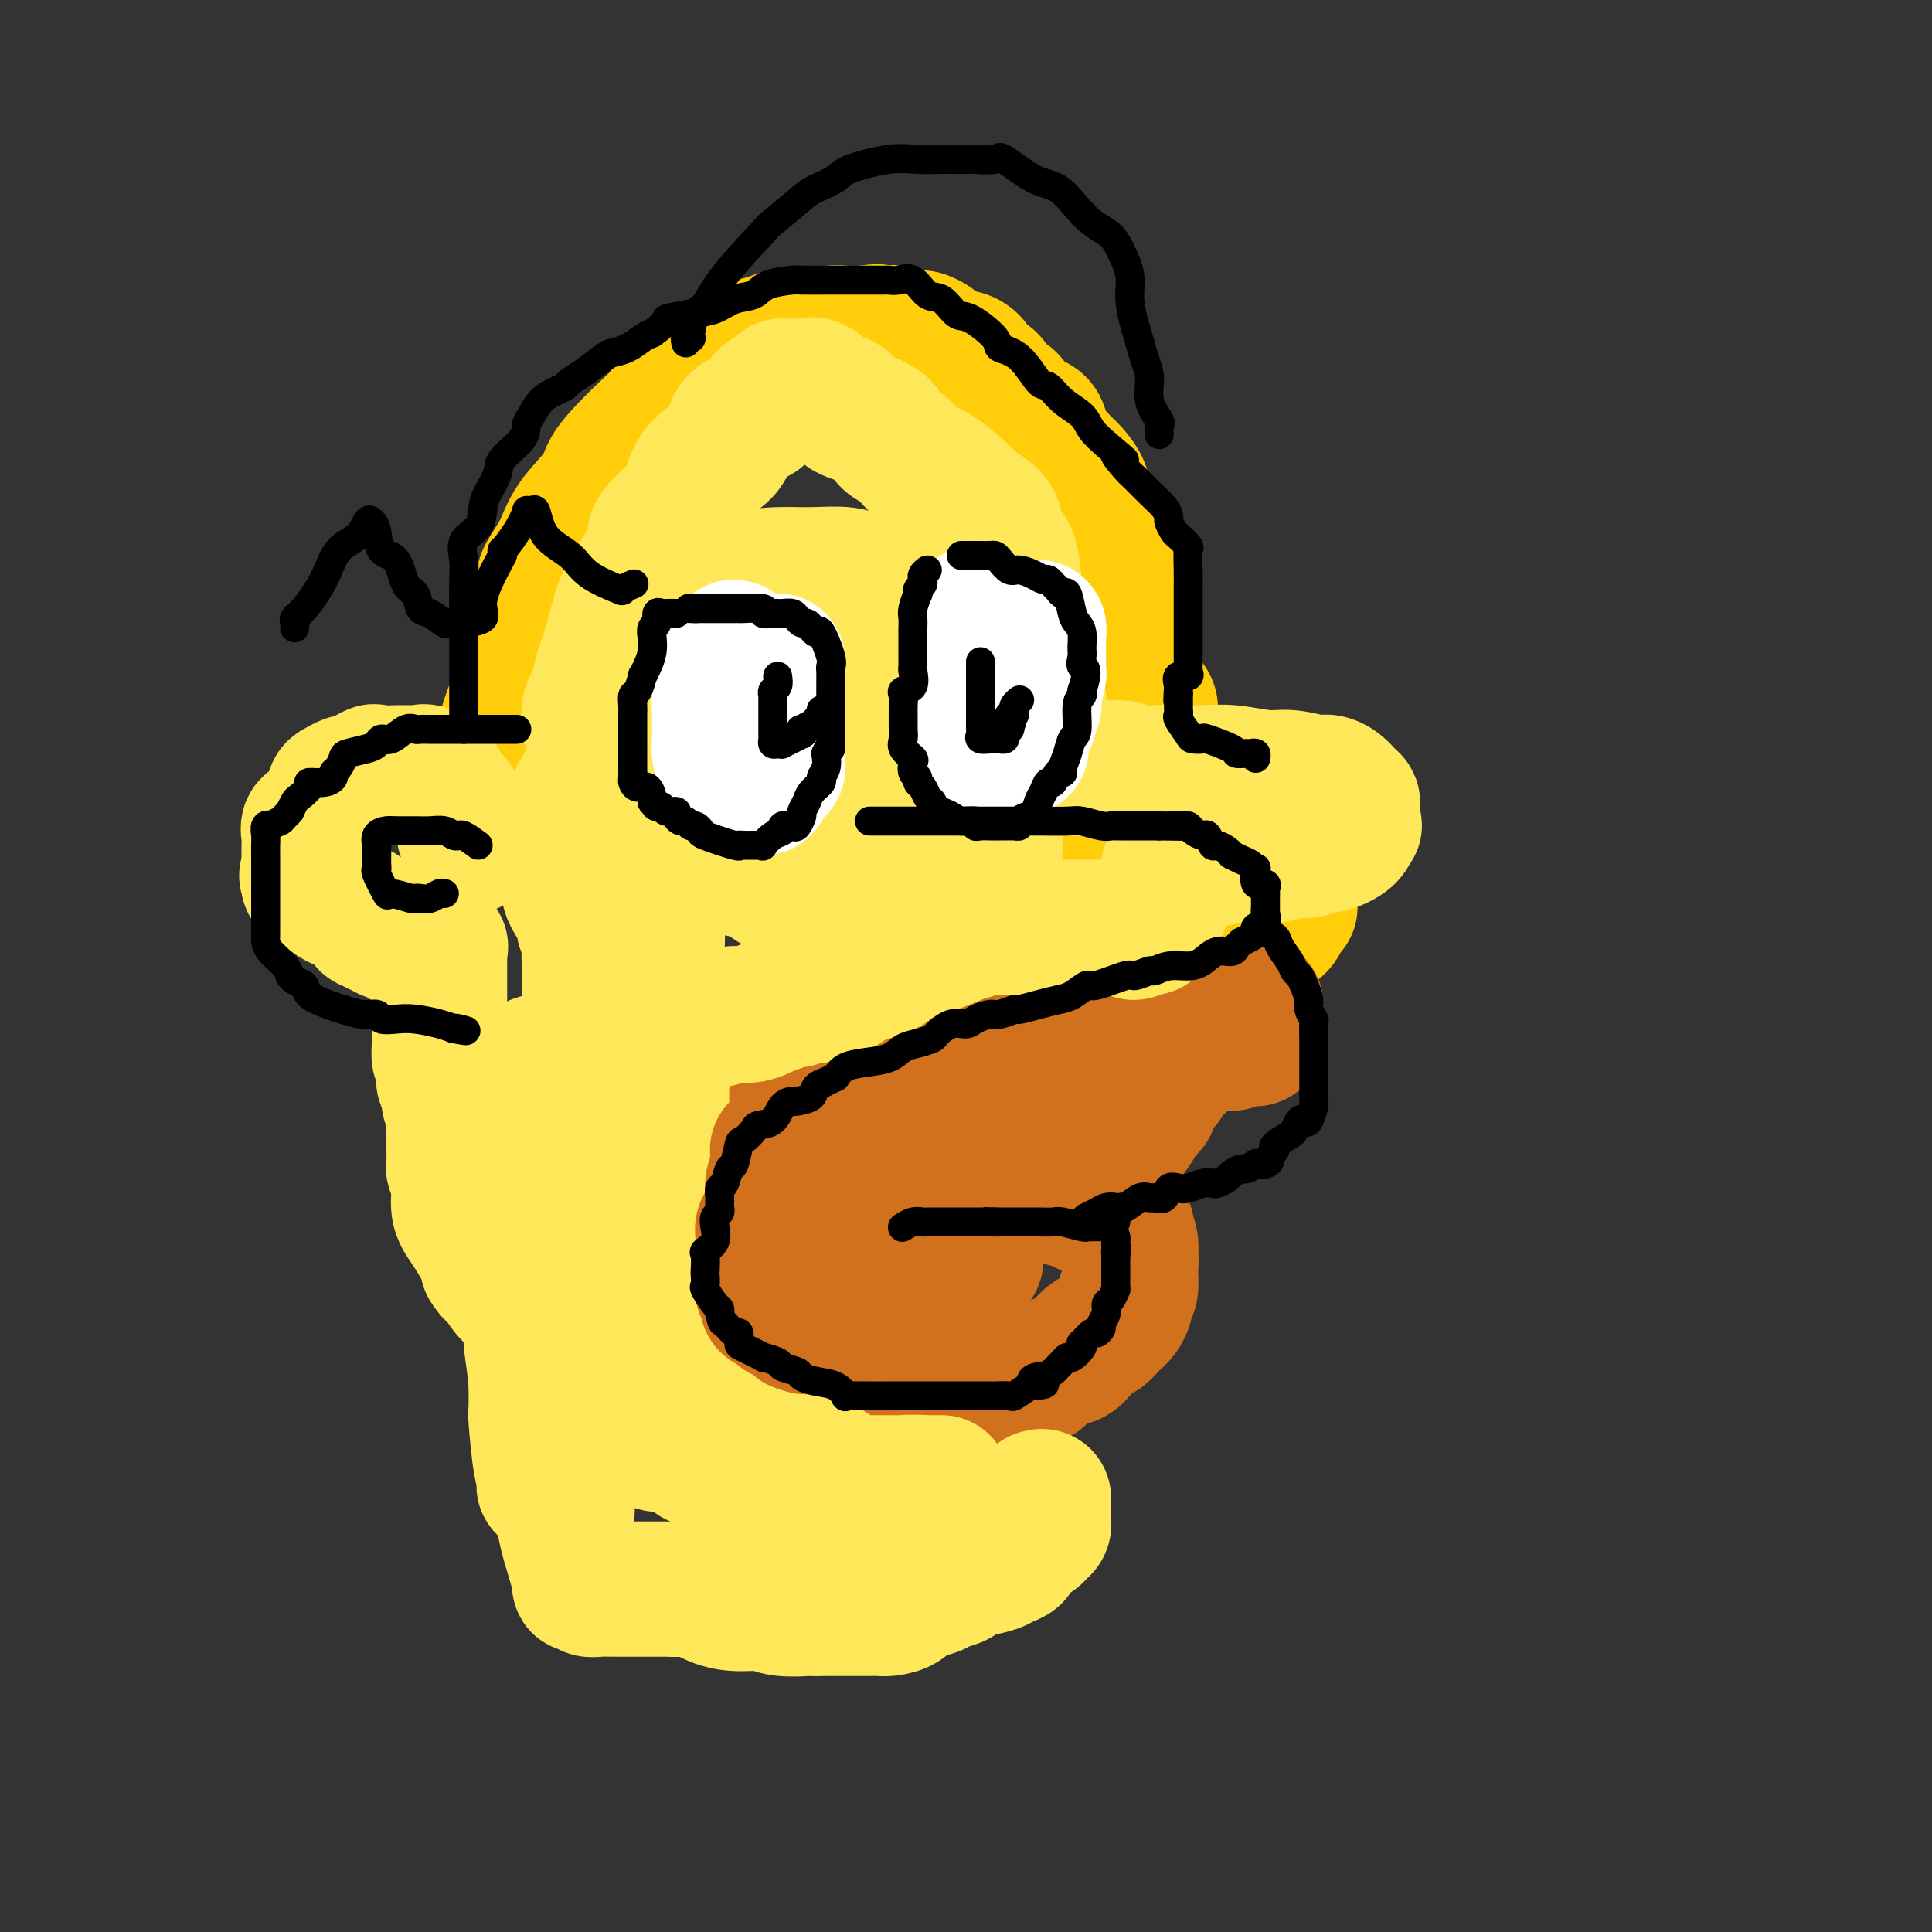 <svg viewBox='0 0 400 400' version='1.1' xmlns='http://www.w3.org/2000/svg' xmlns:xlink='http://www.w3.org/1999/xlink'><rect x="0" y="0" width="400" height="400" fill="#333333" stroke="none"/><g fill='none' stroke='rgb(255,205,10)' stroke-width='28' stroke-linecap='round' stroke-linejoin='round'><path d='M105,163c-0.001,-0.259 -0.002,-0.517 0,-1c0.002,-0.483 0.007,-1.190 0,-2c-0.007,-0.810 -0.027,-1.723 0,-3c0.027,-1.277 0.099,-2.918 0,-4c-0.099,-1.082 -0.369,-1.607 0,-3c0.369,-1.393 1.378,-3.655 2,-6c0.622,-2.345 0.856,-4.772 1,-6c0.144,-1.228 0.199,-1.257 1,-4c0.801,-2.743 2.347,-8.201 3,-11c0.653,-2.799 0.411,-2.941 1,-4c0.589,-1.059 2.007,-3.037 3,-5c0.993,-1.963 1.561,-3.912 3,-6c1.439,-2.088 3.750,-4.315 5,-6c1.250,-1.685 1.440,-2.828 2,-4c0.560,-1.172 1.492,-2.373 3,-4c1.508,-1.627 3.593,-3.679 5,-5c1.407,-1.321 2.137,-1.909 3,-3c0.863,-1.091 1.859,-2.683 3,-4c1.141,-1.317 2.427,-2.357 4,-3c1.573,-0.643 3.434,-0.889 5,-2c1.566,-1.111 2.837,-3.086 4,-4c1.163,-0.914 2.220,-0.767 3,-1c0.780,-0.233 1.285,-0.846 2,-1c0.715,-0.154 1.640,0.151 2,0c0.360,-0.151 0.153,-0.758 1,-1c0.847,-0.242 2.746,-0.117 4,0c1.254,0.117 1.862,0.227 3,0c1.138,-0.227 2.806,-0.792 4,-1c1.194,-0.208 1.912,-0.059 3,0c1.088,0.059 2.544,0.030 4,0'/><path d='M179,69c4.309,-0.623 2.081,-0.182 2,0c-0.081,0.182 1.986,0.105 3,0c1.014,-0.105 0.975,-0.237 2,0c1.025,0.237 3.112,0.842 4,1c0.888,0.158 0.576,-0.130 1,0c0.424,0.130 1.584,0.678 2,1c0.416,0.322 0.086,0.419 1,1c0.914,0.581 3.070,1.648 4,2c0.930,0.352 0.633,-0.010 1,0c0.367,0.010 1.396,0.392 2,1c0.604,0.608 0.781,1.442 1,2c0.219,0.558 0.479,0.839 1,1c0.521,0.161 1.303,0.201 2,1c0.697,0.799 1.310,2.357 2,3c0.690,0.643 1.459,0.371 2,1c0.541,0.629 0.855,2.161 2,3c1.145,0.839 3.121,0.986 4,2c0.879,1.014 0.660,2.894 1,4c0.340,1.106 1.239,1.437 2,2c0.761,0.563 1.384,1.359 2,2c0.616,0.641 1.226,1.126 2,2c0.774,0.874 1.713,2.138 2,3c0.287,0.862 -0.079,1.323 0,2c0.079,0.677 0.603,1.569 1,2c0.397,0.431 0.666,0.400 1,1c0.334,0.600 0.733,1.829 1,3c0.267,1.171 0.403,2.283 1,3c0.597,0.717 1.655,1.037 2,2c0.345,0.963 -0.022,2.567 0,4c0.022,1.433 0.435,2.695 1,4c0.565,1.305 1.283,2.652 2,4'/><path d='M233,126c1.388,3.934 0.357,1.268 0,1c-0.357,-0.268 -0.039,1.860 0,3c0.039,1.140 -0.200,1.290 0,2c0.200,0.710 0.840,1.978 1,3c0.160,1.022 -0.160,1.797 0,2c0.160,0.203 0.799,-0.165 1,1c0.201,1.165 -0.037,3.863 0,5c0.037,1.137 0.350,0.714 1,1c0.650,0.286 1.639,1.280 2,2c0.361,0.720 0.096,1.166 0,2c-0.096,0.834 -0.022,2.056 0,3c0.022,0.944 -0.009,1.609 0,2c0.009,0.391 0.058,0.508 0,1c-0.058,0.492 -0.222,1.358 0,2c0.222,0.642 0.830,1.061 1,2c0.170,0.939 -0.098,2.398 0,3c0.098,0.602 0.562,0.346 1,1c0.438,0.654 0.849,2.217 1,3c0.151,0.783 0.040,0.784 0,1c-0.040,0.216 -0.011,0.645 0,1c0.011,0.355 0.003,0.634 0,1c-0.003,0.366 -0.001,0.819 0,1c0.001,0.181 0.000,0.091 0,0'/><path d='M215,173c0.016,0.121 0.032,0.243 0,0c-0.032,-0.243 -0.111,-0.850 0,-1c0.111,-0.150 0.413,0.157 1,0c0.587,-0.157 1.460,-0.777 2,-1c0.540,-0.223 0.746,-0.049 1,0c0.254,0.049 0.557,-0.025 1,0c0.443,0.025 1.026,0.150 2,0c0.974,-0.150 2.340,-0.576 3,-1c0.660,-0.424 0.615,-0.846 1,-1c0.385,-0.154 1.200,-0.041 2,0c0.800,0.041 1.586,0.011 2,0c0.414,-0.011 0.458,-0.003 1,0c0.542,0.003 1.583,0.001 3,0c1.417,-0.001 3.209,-0.000 4,0c0.791,0.000 0.581,0.000 2,0c1.419,-0.000 4.469,-0.001 6,0c1.531,0.001 1.545,0.004 2,0c0.455,-0.004 1.352,-0.016 2,0c0.648,0.016 1.046,0.061 1,0c-0.046,-0.061 -0.537,-0.226 0,0c0.537,0.226 2.103,0.845 3,1c0.897,0.155 1.124,-0.154 2,0c0.876,0.154 2.399,0.771 3,1c0.601,0.229 0.279,0.071 1,0c0.721,-0.071 2.484,-0.055 3,0c0.516,0.055 -0.216,0.150 0,1c0.216,0.850 1.378,2.454 2,3c0.622,0.546 0.703,0.033 1,0c0.297,-0.033 0.811,0.414 1,1c0.189,0.586 0.054,1.310 0,2c-0.054,0.690 -0.027,1.345 0,2'/><path d='M267,180c0.619,1.361 0.166,0.262 0,0c-0.166,-0.262 -0.044,0.311 0,1c0.044,0.689 0.012,1.494 0,2c-0.012,0.506 -0.002,0.713 0,1c0.002,0.287 -0.002,0.653 0,1c0.002,0.347 0.012,0.674 0,1c-0.012,0.326 -0.046,0.651 0,1c0.046,0.349 0.170,0.720 0,1c-0.170,0.280 -0.635,0.467 -1,1c-0.365,0.533 -0.630,1.410 -1,2c-0.370,0.590 -0.844,0.893 -1,1c-0.156,0.107 0.008,0.018 0,0c-0.008,-0.018 -0.187,0.034 -1,0c-0.813,-0.034 -2.260,-0.154 -3,0c-0.740,0.154 -0.773,0.581 -1,1c-0.227,0.419 -0.647,0.829 -1,1c-0.353,0.171 -0.639,0.102 -1,0c-0.361,-0.102 -0.796,-0.239 -1,0c-0.204,0.239 -0.176,0.852 -1,1c-0.824,0.148 -2.500,-0.170 -3,0c-0.500,0.170 0.176,0.828 0,1c-0.176,0.172 -1.204,-0.143 -2,0c-0.796,0.143 -1.361,0.742 -2,1c-0.639,0.258 -1.351,0.174 -2,0c-0.649,-0.174 -1.236,-0.438 -2,0c-0.764,0.438 -1.706,1.580 -2,2c-0.294,0.420 0.059,0.120 0,0c-0.059,-0.120 -0.529,-0.060 -1,0'/><path d='M241,199c-3.740,1.018 -1.591,0.063 -1,0c0.591,-0.063 -0.378,0.767 -1,1c-0.622,0.233 -0.898,-0.129 -1,0c-0.102,0.129 -0.029,0.751 0,1c0.029,0.249 0.015,0.124 0,0'/></g>
<g fill='none' stroke='rgb(210,113,29)' stroke-width='28' stroke-linecap='round' stroke-linejoin='round'><path d='M217,207c-0.303,0.000 -0.606,0.000 -1,0c-0.394,-0.000 -0.880,-0.001 -1,0c-0.120,0.001 0.125,0.003 0,0c-0.125,-0.003 -0.620,-0.011 -1,0c-0.380,0.011 -0.647,0.040 -1,0c-0.353,-0.040 -0.794,-0.151 -2,0c-1.206,0.151 -3.178,0.562 -5,1c-1.822,0.438 -3.494,0.901 -4,1c-0.506,0.099 0.154,-0.165 0,0c-0.154,0.165 -1.122,0.761 -2,1c-0.878,0.239 -1.666,0.122 -2,0c-0.334,-0.122 -0.213,-0.249 -1,0c-0.787,0.249 -2.481,0.874 -4,1c-1.519,0.126 -2.861,-0.247 -4,0c-1.139,0.247 -2.073,1.113 -3,2c-0.927,0.887 -1.845,1.797 -3,2c-1.155,0.203 -2.546,-0.299 -4,0c-1.454,0.299 -2.971,1.399 -4,2c-1.029,0.601 -1.570,0.704 -2,1c-0.430,0.296 -0.748,0.784 -1,1c-0.252,0.216 -0.438,0.158 -1,0c-0.562,-0.158 -1.502,-0.418 -2,0c-0.498,0.418 -0.556,1.514 -1,2c-0.444,0.486 -1.273,0.362 -2,1c-0.727,0.638 -1.350,2.040 -2,3c-0.650,0.960 -1.325,1.480 -2,2'/><path d='M162,227c-1.721,1.512 -2.523,1.291 -3,2c-0.477,0.709 -0.629,2.349 -1,3c-0.371,0.651 -0.960,0.313 -2,1c-1.040,0.687 -2.531,2.400 -3,3c-0.469,0.600 0.085,0.087 0,1c-0.085,0.913 -0.807,3.250 -1,4c-0.193,0.750 0.145,-0.088 0,0c-0.145,0.088 -0.771,1.103 -1,2c-0.229,0.897 -0.061,1.676 0,3c0.061,1.324 0.016,3.193 0,4c-0.016,0.807 -0.004,0.552 0,1c0.004,0.448 0.001,1.601 0,2c-0.001,0.399 0.000,0.046 0,1c-0.000,0.954 -0.002,3.214 0,4c0.002,0.786 0.008,0.097 0,1c-0.008,0.903 -0.031,3.397 0,5c0.031,1.603 0.115,2.316 0,3c-0.115,0.684 -0.430,1.339 0,3c0.430,1.661 1.607,4.329 2,6c0.393,1.671 0.004,2.346 0,3c-0.004,0.654 0.378,1.289 1,2c0.622,0.711 1.486,1.499 2,2c0.514,0.501 0.680,0.715 1,1c0.320,0.285 0.793,0.639 1,1c0.207,0.361 0.146,0.727 0,1c-0.146,0.273 -0.379,0.451 0,1c0.379,0.549 1.370,1.467 2,2c0.630,0.533 0.901,0.679 1,1c0.099,0.321 0.027,0.817 1,1c0.973,0.183 2.992,0.052 4,0c1.008,-0.052 1.004,-0.026 1,0'/><path d='M167,291c1.394,0.249 1.378,-0.130 2,0c0.622,0.130 1.882,0.767 3,1c1.118,0.233 2.093,0.062 3,0c0.907,-0.062 1.745,-0.016 3,0c1.255,0.016 2.928,0.001 4,0c1.072,-0.001 1.542,0.010 2,0c0.458,-0.010 0.902,-0.042 2,0c1.098,0.042 2.849,0.157 4,0c1.151,-0.157 1.702,-0.587 3,-1c1.298,-0.413 3.341,-0.808 5,-1c1.659,-0.192 2.933,-0.181 4,-1c1.067,-0.819 1.929,-2.468 3,-3c1.071,-0.532 2.353,0.054 3,0c0.647,-0.054 0.658,-0.748 1,-1c0.342,-0.252 1.014,-0.060 2,0c0.986,0.060 2.284,-0.010 3,0c0.716,0.010 0.849,0.102 1,0c0.151,-0.102 0.319,-0.399 1,-1c0.681,-0.601 1.873,-1.508 3,-2c1.127,-0.492 2.189,-0.569 3,-1c0.811,-0.431 1.373,-1.218 2,-2c0.627,-0.782 1.321,-1.561 2,-2c0.679,-0.439 1.345,-0.537 2,-1c0.655,-0.463 1.299,-1.290 2,-2c0.701,-0.710 1.460,-1.301 2,-2c0.540,-0.699 0.863,-1.505 1,-2c0.137,-0.495 0.088,-0.679 0,-1c-0.088,-0.321 -0.216,-0.779 0,-1c0.216,-0.221 0.776,-0.206 1,-1c0.224,-0.794 0.112,-2.397 0,-4'/><path d='M234,263c0.315,-2.317 0.101,-3.609 0,-4c-0.101,-0.391 -0.091,0.119 0,0c0.091,-0.119 0.263,-0.868 0,-2c-0.263,-1.132 -0.961,-2.646 -1,-3c-0.039,-0.354 0.581,0.453 0,0c-0.581,-0.453 -2.362,-2.166 -4,-3c-1.638,-0.834 -3.134,-0.787 -4,-1c-0.866,-0.213 -1.103,-0.684 -2,-1c-0.897,-0.316 -2.456,-0.477 -3,-1c-0.544,-0.523 -0.075,-1.407 -1,-2c-0.925,-0.593 -3.245,-0.894 -4,-1c-0.755,-0.106 0.056,-0.018 0,0c-0.056,0.018 -0.977,-0.034 -2,0c-1.023,0.034 -2.147,0.153 -3,0c-0.853,-0.153 -1.436,-0.577 -2,-1c-0.564,-0.423 -1.110,-0.845 -2,-1c-0.890,-0.155 -2.124,-0.041 -3,0c-0.876,0.041 -1.394,0.011 -3,0c-1.606,-0.011 -4.300,-0.003 -6,0c-1.700,0.003 -2.407,0.001 -3,0c-0.593,-0.001 -1.073,-0.000 -2,0c-0.927,0.000 -2.303,0.001 -3,0c-0.697,-0.001 -0.716,-0.004 -1,0c-0.284,0.004 -0.833,0.015 -1,0c-0.167,-0.015 0.048,-0.056 0,0c-0.048,0.056 -0.359,0.207 -1,0c-0.641,-0.207 -1.612,-0.774 -2,-1c-0.388,-0.226 -0.194,-0.113 0,0'/><path d='M260,208c-0.000,0.297 -0.000,0.594 0,1c0.000,0.406 0.001,0.922 0,1c-0.001,0.078 -0.003,-0.280 0,0c0.003,0.280 0.012,1.200 0,2c-0.012,0.800 -0.044,1.481 0,2c0.044,0.519 0.165,0.875 0,1c-0.165,0.125 -0.615,0.019 -1,0c-0.385,-0.019 -0.703,0.047 -1,0c-0.297,-0.047 -0.571,-0.209 -1,0c-0.429,0.209 -1.012,0.788 -2,1c-0.988,0.212 -2.380,0.057 -3,0c-0.620,-0.057 -0.466,-0.015 -1,0c-0.534,0.015 -1.754,0.004 -3,0c-1.246,-0.004 -2.519,-0.002 -4,0c-1.481,0.002 -3.172,0.004 -4,0c-0.828,-0.004 -0.793,-0.015 -2,0c-1.207,0.015 -3.655,0.057 -5,0c-1.345,-0.057 -1.585,-0.212 -2,0c-0.415,0.212 -1.003,0.793 -2,1c-0.997,0.207 -2.401,0.041 -3,0c-0.599,-0.041 -0.391,0.041 -1,0c-0.609,-0.041 -2.033,-0.207 -3,0c-0.967,0.207 -1.477,0.788 -2,1c-0.523,0.212 -1.058,0.057 -2,0c-0.942,-0.057 -2.292,-0.015 -3,0c-0.708,0.015 -0.774,0.004 -1,0c-0.226,-0.004 -0.613,-0.002 -1,0'/><path d='M213,218c-7.582,0.480 -3.038,0.181 -2,0c1.038,-0.181 -1.432,-0.245 -3,0c-1.568,0.245 -2.235,0.798 -3,1c-0.765,0.202 -1.629,0.055 -3,0c-1.371,-0.055 -3.250,-0.016 -4,0c-0.750,0.016 -0.372,0.008 -1,0c-0.628,-0.008 -2.264,-0.016 -3,0c-0.736,0.016 -0.573,0.057 -1,0c-0.427,-0.057 -1.446,-0.211 -2,0c-0.554,0.211 -0.645,0.788 -1,1c-0.355,0.212 -0.975,0.061 -1,0c-0.025,-0.061 0.543,-0.030 0,0c-0.543,0.030 -2.199,0.061 -3,0c-0.801,-0.061 -0.748,-0.212 -1,0c-0.252,0.212 -0.811,0.789 -1,1c-0.189,0.211 -0.009,0.057 0,0c0.009,-0.057 -0.152,-0.015 0,0c0.152,0.015 0.618,0.004 1,0c0.382,-0.004 0.681,-0.001 1,0c0.319,0.001 0.660,0.001 1,0'/><path d='M187,221c-3.604,0.463 0.385,0.120 2,0c1.615,-0.120 0.857,-0.018 1,0c0.143,0.018 1.186,-0.048 2,0c0.814,0.048 1.397,0.209 3,0c1.603,-0.209 4.226,-0.788 6,-1c1.774,-0.212 2.699,-0.057 4,0c1.301,0.057 2.979,0.015 4,0c1.021,-0.015 1.387,-0.004 2,0c0.613,0.004 1.474,0.001 2,0c0.526,-0.001 0.719,-0.000 1,0c0.281,0.000 0.652,0.000 1,0c0.348,-0.000 0.673,-0.000 1,0c0.327,0.000 0.655,0.000 1,0c0.345,-0.000 0.708,-0.000 1,0c0.292,0.000 0.512,0.000 1,0c0.488,-0.000 1.244,-0.000 2,0c0.756,0.000 1.512,0.000 2,0c0.488,-0.000 0.708,-0.000 1,0c0.292,0.000 0.655,0.000 1,0c0.345,-0.000 0.670,-0.000 1,0c0.330,0.000 0.665,0.000 1,0c0.335,-0.000 0.671,-0.000 1,0c0.329,0.000 0.652,0.000 1,0c0.348,-0.000 0.721,-0.000 1,0c0.279,0.000 0.463,0.000 1,0c0.537,-0.000 1.425,-0.000 2,0c0.575,0.000 0.836,0.000 1,0c0.164,-0.000 0.229,-0.000 1,0c0.771,0.000 2.246,0.000 3,0c0.754,-0.000 0.787,-0.000 1,0c0.213,0.000 0.607,0.000 1,0'/><path d='M240,220c8.360,-0.156 2.761,-0.046 1,0c-1.761,0.046 0.318,0.027 1,0c0.682,-0.027 -0.031,-0.060 0,0c0.031,0.060 0.808,0.215 1,0c0.192,-0.215 -0.201,-0.801 0,-1c0.201,-0.199 0.997,-0.013 1,0c0.003,0.013 -0.787,-0.147 -1,0c-0.213,0.147 0.150,0.603 0,1c-0.150,0.397 -0.813,0.736 -1,1c-0.187,0.264 0.104,0.452 0,1c-0.104,0.548 -0.602,1.457 -1,2c-0.398,0.543 -0.696,0.719 -1,1c-0.304,0.281 -0.616,0.666 -1,1c-0.384,0.334 -0.842,0.616 -1,1c-0.158,0.384 -0.018,0.871 0,1c0.018,0.129 -0.086,-0.101 0,0c0.086,0.101 0.364,0.533 0,1c-0.364,0.467 -1.368,0.968 -2,1c-0.632,0.032 -0.891,-0.404 -1,0c-0.109,0.404 -0.068,1.647 0,2c0.068,0.353 0.162,-0.185 0,0c-0.162,0.185 -0.581,1.092 -1,2'/><path d='M234,234c-1.150,1.968 0.475,-0.112 1,-1c0.525,-0.888 -0.051,-0.585 0,-1c0.051,-0.415 0.729,-1.547 1,-2c0.271,-0.453 0.136,-0.226 0,0'/><path d='M175,248c0.113,0.756 0.226,1.511 0,2c-0.226,0.489 -0.793,0.711 -1,1c-0.207,0.289 -0.056,0.644 0,1c0.056,0.356 0.015,0.711 0,1c-0.015,0.289 -0.004,0.510 0,1c0.004,0.490 -0.000,1.248 0,2c0.000,0.752 0.004,1.497 0,2c-0.004,0.503 -0.016,0.766 0,1c0.016,0.234 0.060,0.441 0,1c-0.060,0.559 -0.225,1.471 0,2c0.225,0.529 0.839,0.677 1,1c0.161,0.323 -0.130,0.822 0,1c0.130,0.178 0.680,0.033 1,0c0.320,-0.033 0.409,0.044 1,0c0.591,-0.044 1.683,-0.208 2,0c0.317,0.208 -0.140,0.788 0,1c0.140,0.212 0.876,0.057 2,0c1.124,-0.057 2.637,-0.015 4,0c1.363,0.015 2.575,0.005 4,0c1.425,-0.005 3.064,-0.003 4,0c0.936,0.003 1.168,0.008 2,0c0.832,-0.008 2.265,-0.028 3,0c0.735,0.028 0.771,0.105 1,0c0.229,-0.105 0.650,-0.391 1,-1c0.350,-0.609 0.630,-1.542 1,-2c0.370,-0.458 0.831,-0.442 1,-1c0.169,-0.558 0.045,-1.689 0,-2c-0.045,-0.311 -0.013,0.197 0,0c0.013,-0.197 0.006,-1.098 0,-2'/><path d='M202,257c0.619,-1.345 0.167,-0.708 0,-1c-0.167,-0.292 -0.048,-1.512 0,-2c0.048,-0.488 0.024,-0.244 0,0'/></g>
<g fill='none' stroke='rgb(254,232,89)' stroke-width='28' stroke-linecap='round' stroke-linejoin='round'><path d='M122,150c-0.081,-1.063 -0.162,-2.127 0,-3c0.162,-0.873 0.567,-1.556 1,-2c0.433,-0.444 0.893,-0.650 1,-1c0.107,-0.350 -0.141,-0.843 0,-2c0.141,-1.157 0.670,-2.978 1,-4c0.330,-1.022 0.462,-1.244 1,-3c0.538,-1.756 1.482,-5.047 2,-7c0.518,-1.953 0.611,-2.570 2,-5c1.389,-2.430 4.075,-6.674 5,-9c0.925,-2.326 0.089,-2.734 1,-4c0.911,-1.266 3.567,-3.390 5,-5c1.433,-1.610 1.641,-2.705 2,-4c0.359,-1.295 0.867,-2.789 2,-4c1.133,-1.211 2.889,-2.138 4,-3c1.111,-0.862 1.576,-1.659 2,-3c0.424,-1.341 0.808,-3.225 2,-4c1.192,-0.775 3.193,-0.442 4,-1c0.807,-0.558 0.419,-2.006 1,-3c0.581,-0.994 2.130,-1.534 3,-2c0.870,-0.466 1.059,-0.857 1,-1c-0.059,-0.143 -0.367,-0.038 0,0c0.367,0.038 1.410,0.007 2,0c0.590,-0.007 0.728,0.009 1,0c0.272,-0.009 0.678,-0.044 1,0c0.322,0.044 0.561,0.166 1,0c0.439,-0.166 1.080,-0.622 2,0c0.920,0.622 2.120,2.320 3,3c0.880,0.680 1.440,0.340 2,0'/><path d='M174,83c1.981,0.666 0.435,1.332 1,2c0.565,0.668 3.242,1.338 5,2c1.758,0.662 2.596,1.315 3,2c0.404,0.685 0.374,1.402 1,2c0.626,0.598 1.910,1.079 3,2c1.090,0.921 1.988,2.284 3,3c1.012,0.716 2.138,0.786 4,2c1.862,1.214 4.461,3.571 6,5c1.539,1.429 2.020,1.928 2,2c-0.020,0.072 -0.539,-0.284 0,0c0.539,0.284 2.137,1.209 3,2c0.863,0.791 0.991,1.449 1,2c0.009,0.551 -0.103,0.997 0,2c0.103,1.003 0.419,2.565 1,3c0.581,0.435 1.427,-0.255 2,1c0.573,1.255 0.871,4.457 1,7c0.129,2.543 0.087,4.428 0,5c-0.087,0.572 -0.219,-0.168 0,0c0.219,0.168 0.789,1.245 1,2c0.211,0.755 0.063,1.189 0,2c-0.063,0.811 -0.041,1.999 0,3c0.041,1.001 0.102,1.815 0,2c-0.102,0.185 -0.368,-0.259 0,0c0.368,0.259 1.370,1.220 2,2c0.630,0.780 0.887,1.378 1,2c0.113,0.622 0.083,1.269 0,2c-0.083,0.731 -0.218,1.546 0,2c0.218,0.454 0.789,0.545 1,1c0.211,0.455 0.060,1.273 0,2c-0.060,0.727 -0.030,1.364 0,2'/><path d='M215,149c1.710,6.825 0.984,2.888 1,2c0.016,-0.888 0.773,1.272 1,2c0.227,0.728 -0.075,0.022 0,0c0.075,-0.022 0.526,0.638 1,1c0.474,0.362 0.971,0.427 1,1c0.029,0.573 -0.409,1.656 0,2c0.409,0.344 1.667,-0.051 2,0c0.333,0.051 -0.258,0.549 0,1c0.258,0.451 1.366,0.857 2,1c0.634,0.143 0.795,0.024 1,0c0.205,-0.024 0.454,0.046 2,0c1.546,-0.046 4.390,-0.208 6,0c1.610,0.208 1.985,0.787 3,1c1.015,0.213 2.669,0.061 4,0c1.331,-0.061 2.339,-0.031 4,0c1.661,0.031 3.976,0.065 6,0c2.024,-0.065 3.757,-0.228 6,0c2.243,0.228 4.997,0.846 7,1c2.003,0.154 3.257,-0.155 5,0c1.743,0.155 3.975,0.776 5,1c1.025,0.224 0.841,0.053 1,0c0.159,-0.053 0.659,0.013 1,0c0.341,-0.013 0.522,-0.106 1,0c0.478,0.106 1.252,0.410 2,1c0.748,0.590 1.468,1.468 2,2c0.532,0.532 0.875,0.720 1,1c0.125,0.280 0.034,0.652 0,1c-0.034,0.348 -0.009,0.671 0,1c0.009,0.329 0.003,0.666 0,1c-0.003,0.334 -0.001,0.667 0,1'/><path d='M280,170c0.776,1.376 0.216,0.817 0,1c-0.216,0.183 -0.090,1.107 -1,2c-0.910,0.893 -2.857,1.755 -4,2c-1.143,0.245 -1.481,-0.127 -2,0c-0.519,0.127 -1.219,0.752 -2,1c-0.781,0.248 -1.642,0.118 -2,0c-0.358,-0.118 -0.214,-0.224 -1,0c-0.786,0.224 -2.501,0.778 -4,1c-1.499,0.222 -2.782,0.112 -4,0c-1.218,-0.112 -2.373,-0.227 -4,0c-1.627,0.227 -3.727,0.797 -5,1c-1.273,0.203 -1.720,0.039 -2,0c-0.280,-0.039 -0.394,0.046 -1,0c-0.606,-0.046 -1.703,-0.223 -2,0c-0.297,0.223 0.208,0.846 0,1c-0.208,0.154 -1.128,-0.162 -2,0c-0.872,0.162 -1.697,0.802 -2,1c-0.303,0.198 -0.084,-0.046 0,0c0.084,0.046 0.033,0.384 0,1c-0.033,0.616 -0.046,1.512 0,2c0.046,0.488 0.153,0.568 0,1c-0.153,0.432 -0.567,1.216 -1,2c-0.433,0.784 -0.885,1.569 -1,2c-0.115,0.431 0.107,0.508 0,1c-0.107,0.492 -0.544,1.400 -1,2c-0.456,0.600 -0.930,0.892 -1,1c-0.070,0.108 0.266,0.031 0,0c-0.266,-0.031 -1.133,-0.015 -2,0'/><path d='M236,192c-1.599,2.011 -1.597,0.539 -2,0c-0.403,-0.539 -1.211,-0.144 -2,0c-0.789,0.144 -1.560,0.039 -2,0c-0.440,-0.039 -0.548,-0.010 -1,0c-0.452,0.010 -1.249,0.003 -2,0c-0.751,-0.003 -1.456,-0.001 -2,0c-0.544,0.001 -0.929,0.000 -2,0c-1.071,-0.000 -2.830,0.000 -5,0c-2.170,-0.000 -4.752,-0.001 -7,0c-2.248,0.001 -4.160,0.004 -5,0c-0.840,-0.004 -0.606,-0.016 -1,0c-0.394,0.016 -1.415,0.059 -2,0c-0.585,-0.059 -0.733,-0.220 -1,0c-0.267,0.220 -0.651,0.820 -1,1c-0.349,0.180 -0.662,-0.060 -1,0c-0.338,0.060 -0.700,0.420 -2,1c-1.300,0.580 -3.538,1.380 -5,2c-1.462,0.620 -2.149,1.059 -3,1c-0.851,-0.059 -1.864,-0.615 -3,0c-1.136,0.615 -2.393,2.403 -3,3c-0.607,0.597 -0.565,0.004 -1,0c-0.435,-0.004 -1.347,0.581 -2,1c-0.653,0.419 -1.048,0.671 -2,1c-0.952,0.329 -2.463,0.733 -3,1c-0.537,0.267 -0.102,0.396 -1,1c-0.898,0.604 -3.130,1.682 -5,2c-1.870,0.318 -3.380,-0.125 -4,0c-0.620,0.125 -0.352,0.817 -1,1c-0.648,0.183 -2.213,-0.143 -3,0c-0.787,0.143 -0.796,0.755 -1,1c-0.204,0.245 -0.602,0.122 -1,0'/><path d='M160,208c-7.026,2.642 -3.091,1.248 -2,1c1.091,-0.248 -0.662,0.652 -2,1c-1.338,0.348 -2.261,0.146 -3,0c-0.739,-0.146 -1.295,-0.235 -2,0c-0.705,0.235 -1.560,0.795 -2,1c-0.440,0.205 -0.465,0.055 -1,0c-0.535,-0.055 -1.582,-0.016 -2,0c-0.418,0.016 -0.209,0.008 0,0'/><path d='M97,175c0.122,0.306 0.245,0.611 0,0c-0.245,-0.611 -0.857,-2.140 -1,-3c-0.143,-0.860 0.185,-1.052 0,-2c-0.185,-0.948 -0.882,-2.654 -2,-4c-1.118,-1.346 -2.657,-2.332 -3,-3c-0.343,-0.668 0.509,-1.016 0,-1c-0.509,0.016 -2.377,0.397 -3,0c-0.623,-0.397 0.001,-1.571 0,-2c-0.001,-0.429 -0.628,-0.115 -1,0c-0.372,0.115 -0.488,0.029 -1,0c-0.512,-0.029 -1.420,0.000 -2,0c-0.580,-0.000 -0.833,-0.029 -2,0c-1.167,0.029 -3.248,0.116 -4,0c-0.752,-0.116 -0.177,-0.436 -1,0c-0.823,0.436 -3.046,1.628 -4,2c-0.954,0.372 -0.639,-0.075 -1,0c-0.361,0.075 -1.397,0.674 -2,1c-0.603,0.326 -0.775,0.381 -1,1c-0.225,0.619 -0.505,1.804 -1,3c-0.495,1.196 -1.204,2.404 -2,3c-0.796,0.596 -1.677,0.579 -2,1c-0.323,0.421 -0.086,1.279 0,2c0.086,0.721 0.023,1.307 0,2c-0.023,0.693 -0.006,1.495 0,2c0.006,0.505 0.002,0.713 0,1c-0.002,0.287 -0.000,0.653 0,1c0.000,0.347 0.000,0.673 0,1'/><path d='M64,180c-0.936,2.597 -0.276,0.590 0,0c0.276,-0.590 0.168,0.237 0,1c-0.168,0.763 -0.397,1.461 0,2c0.397,0.539 1.419,0.919 2,1c0.581,0.081 0.719,-0.137 1,0c0.281,0.137 0.704,0.628 1,1c0.296,0.372 0.464,0.623 1,1c0.536,0.377 1.439,0.879 2,1c0.561,0.121 0.780,-0.141 1,0c0.220,0.141 0.440,0.683 1,1c0.560,0.317 1.459,0.410 2,1c0.541,0.590 0.722,1.679 1,2c0.278,0.321 0.652,-0.124 1,0c0.348,0.124 0.669,0.817 1,1c0.331,0.183 0.671,-0.144 1,0c0.329,0.144 0.647,0.761 1,1c0.353,0.239 0.742,0.102 1,0c0.258,-0.102 0.383,-0.167 1,0c0.617,0.167 1.724,0.567 2,1c0.276,0.433 -0.278,0.901 0,1c0.278,0.099 1.388,-0.170 2,0c0.612,0.170 0.725,0.777 1,1c0.275,0.223 0.713,0.060 1,0c0.287,-0.060 0.423,-0.016 1,0c0.577,0.016 1.593,0.005 2,0c0.407,-0.005 0.203,-0.002 0,0'/><path d='M91,196c-0.000,0.479 -0.000,0.958 0,1c0.000,0.042 0.000,-0.355 0,0c-0.000,0.355 -0.000,1.460 0,2c0.000,0.540 0.000,0.516 0,1c-0.000,0.484 -0.000,1.477 0,2c0.000,0.523 0.000,0.576 0,1c-0.000,0.424 -0.000,1.219 0,2c0.000,0.781 0.000,1.548 0,2c-0.000,0.452 -0.001,0.587 0,1c0.001,0.413 0.004,1.103 0,2c-0.004,0.897 -0.015,2.002 0,3c0.015,0.998 0.055,1.887 0,3c-0.055,1.113 -0.207,2.448 0,3c0.207,0.552 0.772,0.322 1,1c0.228,0.678 0.117,2.264 0,3c-0.117,0.736 -0.242,0.624 0,1c0.242,0.376 0.849,1.242 1,2c0.151,0.758 -0.156,1.408 0,2c0.156,0.592 0.774,1.126 1,2c0.226,0.874 0.059,2.089 0,3c-0.059,0.911 -0.012,1.519 0,2c0.012,0.481 -0.012,0.835 0,2c0.012,1.165 0.061,3.142 0,4c-0.061,0.858 -0.230,0.596 0,1c0.230,0.404 0.860,1.473 1,3c0.140,1.527 -0.210,3.512 0,5c0.210,1.488 0.980,2.477 2,4c1.020,1.523 2.292,3.578 3,5c0.708,1.422 0.854,2.211 1,3'/><path d='M101,262c1.304,2.169 1.565,1.593 2,2c0.435,0.407 1.045,1.797 2,3c0.955,1.203 2.256,2.219 3,3c0.744,0.781 0.931,1.326 1,1c0.069,-0.326 0.020,-1.522 0,-2c-0.020,-0.478 -0.010,-0.239 0,0'/><path d='M150,119c-2.198,2.914 -4.397,5.827 -5,7c-0.603,1.173 0.388,0.604 0,1c-0.388,0.396 -2.156,1.756 -3,4c-0.844,2.244 -0.763,5.371 -2,8c-1.237,2.629 -3.792,4.760 -5,7c-1.208,2.240 -1.069,4.588 -1,6c0.069,1.412 0.070,1.888 0,3c-0.070,1.112 -0.209,2.861 0,4c0.209,1.139 0.765,1.668 1,2c0.235,0.332 0.148,0.467 1,1c0.852,0.533 2.643,1.463 4,2c1.357,0.537 2.281,0.680 3,1c0.719,0.320 1.234,0.818 2,1c0.766,0.182 1.785,0.049 3,0c1.215,-0.049 2.628,-0.012 4,0c1.372,0.012 2.703,0.001 5,0c2.297,-0.001 5.560,0.008 7,0c1.440,-0.008 1.058,-0.034 3,0c1.942,0.034 6.208,0.127 8,0c1.792,-0.127 1.111,-0.473 1,-1c-0.111,-0.527 0.349,-1.236 1,-3c0.651,-1.764 1.495,-4.585 2,-7c0.505,-2.415 0.672,-4.424 1,-7c0.328,-2.576 0.818,-5.719 1,-8c0.182,-2.281 0.057,-3.701 0,-5c-0.057,-1.299 -0.046,-2.478 0,-4c0.046,-1.522 0.126,-3.387 0,-4c-0.126,-0.613 -0.457,0.027 -1,0c-0.543,-0.027 -1.298,-0.722 -2,-1c-0.702,-0.278 -1.351,-0.139 -2,0'/><path d='M176,126c-1.366,-0.099 -2.283,0.153 -4,0c-1.717,-0.153 -4.236,-0.711 -7,0c-2.764,0.711 -5.774,2.691 -8,5c-2.226,2.309 -3.669,4.947 -5,7c-1.331,2.053 -2.552,3.519 -4,6c-1.448,2.481 -3.124,5.976 -4,8c-0.876,2.024 -0.952,2.578 -1,4c-0.048,1.422 -0.068,3.711 0,5c0.068,1.289 0.223,1.577 0,3c-0.223,1.423 -0.823,3.983 1,7c1.823,3.017 6.071,6.493 8,8c1.929,1.507 1.539,1.044 2,1c0.461,-0.044 1.772,0.330 3,1c1.228,0.670 2.374,1.637 3,2c0.626,0.363 0.731,0.122 2,0c1.269,-0.122 3.701,-0.127 6,0c2.299,0.127 4.465,0.385 7,0c2.535,-0.385 5.440,-1.413 9,-2c3.560,-0.587 7.777,-0.733 11,-1c3.223,-0.267 5.452,-0.656 7,-1c1.548,-0.344 2.414,-0.643 3,-1c0.586,-0.357 0.893,-0.773 1,-2c0.107,-1.227 0.015,-3.265 0,-5c-0.015,-1.735 0.049,-3.165 0,-5c-0.049,-1.835 -0.210,-4.073 0,-6c0.210,-1.927 0.791,-3.541 0,-5c-0.791,-1.459 -2.954,-2.762 -4,-5c-1.046,-2.238 -0.974,-5.410 -2,-8c-1.026,-2.590 -3.150,-4.597 -5,-7c-1.850,-2.403 -3.425,-5.201 -5,-8'/><path d='M190,127c-3.541,-5.338 -4.392,-4.684 -5,-5c-0.608,-0.316 -0.973,-1.602 -2,-2c-1.027,-0.398 -2.715,0.091 -4,0c-1.285,-0.091 -2.166,-0.764 -4,-1c-1.834,-0.236 -4.621,-0.036 -7,0c-2.379,0.036 -4.350,-0.091 -7,0c-2.650,0.091 -5.978,0.400 -8,2c-2.022,1.600 -2.739,4.491 -4,6c-1.261,1.509 -3.065,1.636 -4,2c-0.935,0.364 -1.002,0.966 -2,3c-0.998,2.034 -2.928,5.500 -5,8c-2.072,2.500 -4.285,4.034 -6,6c-1.715,1.966 -2.933,4.363 -4,6c-1.067,1.637 -1.984,2.515 -3,4c-1.016,1.485 -2.133,3.576 -3,5c-0.867,1.424 -1.486,2.181 -2,3c-0.514,0.819 -0.922,1.702 -1,3c-0.078,1.298 0.176,3.013 0,4c-0.176,0.987 -0.781,1.246 -1,2c-0.219,0.754 -0.052,2.004 0,3c0.052,0.996 -0.010,1.739 0,3c0.010,1.261 0.094,3.042 0,4c-0.094,0.958 -0.366,1.093 0,2c0.366,0.907 1.370,2.584 2,3c0.630,0.416 0.887,-0.430 1,0c0.113,0.430 0.083,2.137 0,3c-0.083,0.863 -0.218,0.883 0,1c0.218,0.117 0.790,0.330 1,1c0.210,0.670 0.056,1.796 0,3c-0.056,1.204 -0.016,2.487 0,4c0.016,1.513 0.008,3.257 0,5'/><path d='M122,205c0.467,6.800 0.133,4.800 0,4c-0.133,-0.800 -0.067,-0.400 0,0'/><path d='M215,310c0.423,-0.134 0.846,-0.268 1,0c0.154,0.268 0.038,0.936 0,1c-0.038,0.064 0.003,-0.478 0,0c-0.003,0.478 -0.050,1.976 0,3c0.050,1.024 0.197,1.573 0,2c-0.197,0.427 -0.739,0.730 -1,1c-0.261,0.270 -0.242,0.506 -1,1c-0.758,0.494 -2.292,1.246 -3,2c-0.708,0.754 -0.589,1.512 -1,2c-0.411,0.488 -1.351,0.708 -2,1c-0.649,0.292 -1.007,0.655 -2,1c-0.993,0.345 -2.620,0.670 -4,1c-1.380,0.330 -2.513,0.665 -3,1c-0.487,0.335 -0.328,0.671 -1,1c-0.672,0.329 -2.176,0.652 -3,1c-0.824,0.348 -0.969,0.720 -2,1c-1.031,0.280 -2.948,0.467 -4,1c-1.052,0.533 -1.240,1.411 -2,2c-0.760,0.589 -2.091,0.890 -3,1c-0.909,0.110 -1.395,0.029 -2,0c-0.605,-0.029 -1.328,-0.008 -2,0c-0.672,0.008 -1.292,0.002 -2,0c-0.708,-0.002 -1.502,-0.001 -2,0c-0.498,0.001 -0.700,0.000 -1,0c-0.300,-0.000 -0.699,-0.000 -1,0c-0.301,0.000 -0.504,0.000 -1,0c-0.496,-0.000 -1.285,-0.000 -2,0c-0.715,0.000 -1.358,0.000 -2,0'/><path d='M169,333c-2.518,-0.017 -1.313,-0.059 -2,0c-0.687,0.059 -3.265,0.218 -5,0c-1.735,-0.218 -2.627,-0.815 -4,-1c-1.373,-0.185 -3.226,0.041 -5,0c-1.774,-0.041 -3.469,-0.351 -5,-1c-1.531,-0.649 -2.896,-1.638 -4,-2c-1.104,-0.362 -1.945,-0.097 -3,0c-1.055,0.097 -2.323,0.026 -3,0c-0.677,-0.026 -0.762,-0.007 -1,0c-0.238,0.007 -0.630,0.002 -1,0c-0.370,-0.002 -0.719,0.001 -1,0c-0.281,-0.001 -0.495,-0.004 -2,0c-1.505,0.004 -4.302,0.014 -6,0c-1.698,-0.014 -2.295,-0.054 -3,0c-0.705,0.054 -1.516,0.202 -2,0c-0.484,-0.202 -0.641,-0.754 -1,-1c-0.359,-0.246 -0.920,-0.187 -1,0c-0.080,0.187 0.323,0.501 0,-1c-0.323,-1.501 -1.370,-4.815 -2,-7c-0.630,-2.185 -0.844,-3.239 -1,-4c-0.156,-0.761 -0.255,-1.229 0,-2c0.255,-0.771 0.863,-1.844 0,-3c-0.863,-1.156 -3.198,-2.396 -4,-3c-0.802,-0.604 -0.071,-0.571 0,-1c0.071,-0.429 -0.517,-1.321 -1,-4c-0.483,-2.679 -0.861,-7.144 -1,-9c-0.139,-1.856 -0.040,-1.102 0,-2c0.040,-0.898 0.020,-3.449 0,-6'/><path d='M111,286c-0.537,-5.077 -0.880,-6.771 -1,-8c-0.120,-1.229 -0.018,-1.994 0,-3c0.018,-1.006 -0.048,-2.254 0,-4c0.048,-1.746 0.209,-3.991 0,-6c-0.209,-2.009 -0.788,-3.782 -1,-5c-0.212,-1.218 -0.058,-1.879 0,-3c0.058,-1.121 0.018,-2.700 0,-5c-0.018,-2.300 -0.015,-5.319 0,-7c0.015,-1.681 0.042,-2.023 0,-4c-0.042,-1.977 -0.155,-5.590 0,-9c0.155,-3.410 0.576,-6.616 1,-8c0.424,-1.384 0.850,-0.946 1,-1c0.150,-0.054 0.025,-0.599 0,-1c-0.025,-0.401 0.049,-0.658 0,-1c-0.049,-0.342 -0.223,-0.771 0,-1c0.223,-0.229 0.842,-0.260 1,0c0.158,0.260 -0.146,0.811 0,2c0.146,1.189 0.742,3.015 1,5c0.258,1.985 0.178,4.129 0,6c-0.178,1.871 -0.454,3.469 0,5c0.454,1.531 1.638,2.996 2,4c0.362,1.004 -0.099,1.547 0,3c0.099,1.453 0.757,3.814 1,5c0.243,1.186 0.069,1.196 0,2c-0.069,0.804 -0.035,2.402 0,4'/><path d='M116,256c0.941,6.398 0.792,4.892 1,5c0.208,0.108 0.773,1.830 1,3c0.227,1.170 0.117,1.788 0,3c-0.117,1.212 -0.240,3.019 0,4c0.240,0.981 0.842,1.137 1,2c0.158,0.863 -0.128,2.435 0,3c0.128,0.565 0.669,0.123 1,1c0.331,0.877 0.452,3.072 1,4c0.548,0.928 1.524,0.591 2,1c0.476,0.409 0.453,1.566 1,3c0.547,1.434 1.665,3.144 2,4c0.335,0.856 -0.115,0.858 0,1c0.115,0.142 0.793,0.423 1,1c0.207,0.577 -0.057,1.451 0,2c0.057,0.549 0.434,0.774 1,1c0.566,0.226 1.319,0.452 2,1c0.681,0.548 1.289,1.419 2,2c0.711,0.581 1.526,0.873 2,1c0.474,0.127 0.609,0.090 1,0c0.391,-0.090 1.040,-0.232 1,0c-0.040,0.232 -0.767,0.837 0,1c0.767,0.163 3.028,-0.115 4,0c0.972,0.115 0.654,0.624 1,1c0.346,0.376 1.355,0.621 2,1c0.645,0.379 0.926,0.893 1,1c0.074,0.107 -0.059,-0.193 1,0c1.059,0.193 3.309,0.878 4,1c0.691,0.122 -0.175,-0.318 0,0c0.175,0.318 1.393,1.393 3,2c1.607,0.607 3.602,0.745 5,1c1.398,0.255 2.199,0.628 3,1'/><path d='M160,307c6.354,2.392 5.741,1.373 6,1c0.259,-0.373 1.392,-0.100 2,0c0.608,0.100 0.690,0.027 1,0c0.310,-0.027 0.846,-0.007 1,0c0.154,0.007 -0.076,0.002 1,0c1.076,-0.002 3.457,0.001 4,0c0.543,-0.001 -0.752,-0.004 0,0c0.752,0.004 3.551,0.015 5,0c1.449,-0.015 1.549,-0.057 2,0c0.451,0.057 1.254,0.211 2,0c0.746,-0.211 1.435,-0.789 3,-1c1.565,-0.211 4.005,-0.057 5,0c0.995,0.057 0.544,0.015 1,0c0.456,-0.015 1.819,-0.004 2,0c0.181,0.004 -0.819,0.001 -2,0c-1.181,-0.001 -2.543,-0.000 -3,0c-0.457,0.000 -0.010,-0.000 -1,0c-0.990,0.000 -3.416,0.001 -5,0c-1.584,-0.001 -2.327,-0.006 -3,0c-0.673,0.006 -1.276,0.021 -2,0c-0.724,-0.021 -1.568,-0.078 -2,0c-0.432,0.078 -0.451,0.292 -1,0c-0.549,-0.292 -1.628,-1.089 -3,-2c-1.372,-0.911 -3.038,-1.935 -5,-3c-1.962,-1.065 -4.221,-2.171 -7,-3c-2.779,-0.829 -6.080,-1.380 -8,-2c-1.920,-0.620 -2.460,-1.310 -3,-2'/><path d='M150,295c-4.372,-2.030 -1.802,-1.106 -1,-1c0.802,0.106 -0.163,-0.607 -1,-1c-0.837,-0.393 -1.545,-0.467 -2,-1c-0.455,-0.533 -0.656,-1.525 -1,-2c-0.344,-0.475 -0.831,-0.432 -1,-1c-0.169,-0.568 -0.021,-1.747 0,-3c0.021,-1.253 -0.084,-2.580 0,-4c0.084,-1.420 0.359,-2.932 0,-5c-0.359,-2.068 -1.350,-4.690 -2,-7c-0.650,-2.310 -0.959,-4.307 -1,-6c-0.041,-1.693 0.187,-3.083 0,-5c-0.187,-1.917 -0.789,-4.360 -1,-6c-0.211,-1.640 -0.032,-2.475 0,-3c0.032,-0.525 -0.082,-0.738 0,-2c0.082,-1.262 0.362,-3.572 0,-5c-0.362,-1.428 -1.365,-1.975 -2,-3c-0.635,-1.025 -0.901,-2.528 -1,-4c-0.099,-1.472 -0.030,-2.912 0,-4c0.030,-1.088 0.022,-1.824 0,-3c-0.022,-1.176 -0.059,-2.792 0,-4c0.059,-1.208 0.212,-2.008 0,-3c-0.212,-0.992 -0.789,-2.176 -1,-4c-0.211,-1.824 -0.057,-4.288 0,-6c0.057,-1.712 0.015,-2.671 0,-4c-0.015,-1.329 -0.004,-3.027 0,-4c0.004,-0.973 0.001,-1.219 0,-2c-0.001,-0.781 -0.000,-2.095 0,-3c0.000,-0.905 0.000,-1.401 0,-2c-0.000,-0.599 -0.000,-1.299 0,-2'/><path d='M136,195c-0.156,-6.803 -0.046,-3.311 0,-2c0.046,1.311 0.027,0.441 0,0c-0.027,-0.441 -0.063,-0.453 0,0c0.063,0.453 0.224,1.369 0,2c-0.224,0.631 -0.835,0.976 -1,2c-0.165,1.024 0.114,2.728 0,4c-0.114,1.272 -0.623,2.113 -1,3c-0.377,0.887 -0.623,1.820 -1,3c-0.377,1.180 -0.886,2.606 -1,3c-0.114,0.394 0.167,-0.243 0,0c-0.167,0.243 -0.783,1.365 -1,2c-0.217,0.635 -0.034,0.784 0,1c0.034,0.216 -0.082,0.500 0,1c0.082,0.500 0.362,1.217 0,2c-0.362,0.783 -1.367,1.634 -2,3c-0.633,1.366 -0.895,3.247 -1,4c-0.105,0.753 -0.052,0.376 0,0'/></g>
<g fill='none' stroke='rgb(210,113,29)' stroke-width='28' stroke-linecap='round' stroke-linejoin='round'><path d='M161,238c0.009,0.822 0.018,1.644 0,2c-0.018,0.356 -0.061,0.246 0,1c0.061,0.754 0.228,2.373 0,3c-0.228,0.627 -0.849,0.261 -1,1c-0.151,0.739 0.170,2.582 0,4c-0.170,1.418 -0.830,2.411 -1,3c-0.170,0.589 0.151,0.774 0,1c-0.151,0.226 -0.772,0.495 -1,1c-0.228,0.505 -0.061,1.248 0,2c0.061,0.752 0.016,1.515 0,2c-0.016,0.485 -0.004,0.694 0,1c0.004,0.306 0.001,0.711 0,1c-0.001,0.289 0.000,0.464 0,1c-0.000,0.536 -0.001,1.434 0,2c0.001,0.566 0.005,0.799 0,1c-0.005,0.201 -0.017,0.368 0,1c0.017,0.632 0.064,1.727 0,2c-0.064,0.273 -0.240,-0.276 0,0c0.240,0.276 0.894,1.378 1,2c0.106,0.622 -0.337,0.763 0,1c0.337,0.237 1.453,0.571 2,1c0.547,0.429 0.525,0.952 1,1c0.475,0.048 1.447,-0.379 2,0c0.553,0.379 0.687,1.564 1,2c0.313,0.436 0.804,0.125 1,0c0.196,-0.125 0.098,-0.062 0,0'/><path d='M166,274c1.333,1.167 0.667,0.583 0,0'/></g>
<g fill='none' stroke='rgb(255,255,255)' stroke-width='28' stroke-linecap='round' stroke-linejoin='round'><path d='M153,135c-0.447,-0.493 -0.894,-0.986 -1,-1c-0.106,-0.014 0.129,0.451 0,1c-0.129,0.549 -0.623,1.182 -1,2c-0.377,0.818 -0.637,1.822 -1,3c-0.363,1.178 -0.831,2.532 -1,4c-0.169,1.468 -0.041,3.052 0,4c0.041,0.948 -0.004,1.261 0,2c0.004,0.739 0.057,1.904 0,3c-0.057,1.096 -0.223,2.125 0,3c0.223,0.875 0.835,1.597 1,2c0.165,0.403 -0.117,0.486 0,1c0.117,0.514 0.634,1.458 1,2c0.366,0.542 0.582,0.682 1,1c0.418,0.318 1.039,0.814 1,1c-0.039,0.186 -0.740,0.061 0,0c0.740,-0.061 2.919,-0.058 4,0c1.081,0.058 1.064,0.170 1,0c-0.064,-0.170 -0.175,-0.623 0,-1c0.175,-0.377 0.635,-0.676 1,-1c0.365,-0.324 0.634,-0.671 1,-1c0.366,-0.329 0.830,-0.640 1,-1c0.170,-0.360 0.045,-0.769 0,-1c-0.045,-0.231 -0.012,-0.286 0,-1c0.012,-0.714 0.003,-2.088 0,-3c-0.003,-0.912 -0.001,-1.361 0,-2c0.001,-0.639 0.000,-1.468 0,-2c-0.000,-0.532 -0.000,-0.766 0,-1'/><path d='M161,149c0.000,-1.953 0.000,-1.835 0,-2c0.000,-0.165 0.000,-0.614 0,-1c0.000,-0.386 0.000,-0.710 0,-1c0.000,-0.290 0.000,-0.547 0,-1c0.000,-0.453 0.000,-1.101 0,-2c0.000,-0.899 0.000,-2.050 0,-3c0.000,-0.950 -0.000,-1.700 0,-2c0.000,-0.300 0.000,-0.150 0,0'/><path d='M202,127c-0.002,0.332 -0.004,0.664 0,1c0.004,0.336 0.015,0.675 0,1c-0.015,0.325 -0.057,0.634 0,1c0.057,0.366 0.211,0.789 0,1c-0.211,0.211 -0.789,0.211 -1,1c-0.211,0.789 -0.057,2.366 0,3c0.057,0.634 0.015,0.325 0,1c-0.015,0.675 -0.004,2.334 0,3c0.004,0.666 0.001,0.339 0,1c-0.001,0.661 -0.000,2.310 0,3c0.000,0.690 0.000,0.423 0,1c-0.000,0.577 -0.001,2.000 0,3c0.001,1.000 0.004,1.578 0,2c-0.004,0.422 -0.015,0.687 0,1c0.015,0.313 0.056,0.675 0,1c-0.056,0.325 -0.209,0.613 0,1c0.209,0.387 0.780,0.874 1,1c0.220,0.126 0.087,-0.110 0,0c-0.087,0.110 -0.129,0.565 0,1c0.129,0.435 0.430,0.849 1,1c0.570,0.151 1.410,0.041 2,0c0.590,-0.041 0.932,-0.011 1,0c0.068,0.011 -0.136,0.003 0,0c0.136,-0.003 0.614,-0.001 1,0c0.386,0.001 0.681,0.000 1,0c0.319,-0.000 0.663,-0.000 1,0c0.337,0.000 0.668,0.000 1,0c0.332,-0.000 0.666,-0.000 1,0'/><path d='M211,155c0.931,-0.180 0.257,-0.629 0,-1c-0.257,-0.371 -0.097,-0.663 0,-1c0.097,-0.337 0.130,-0.720 0,-1c-0.130,-0.280 -0.423,-0.456 0,-1c0.423,-0.544 1.564,-1.456 2,-2c0.436,-0.544 0.168,-0.720 0,-1c-0.168,-0.280 -0.238,-0.664 0,-1c0.238,-0.336 0.782,-0.626 1,-1c0.218,-0.374 0.111,-0.834 0,-1c-0.111,-0.166 -0.226,-0.038 0,-1c0.226,-0.962 0.793,-3.013 1,-4c0.207,-0.987 0.056,-0.909 0,-1c-0.056,-0.091 -0.015,-0.351 0,-1c0.015,-0.649 0.004,-1.688 0,-2c-0.004,-0.312 -0.001,0.103 0,0c0.001,-0.103 0.001,-0.725 0,-1c-0.001,-0.275 -0.004,-0.203 0,-1c0.004,-0.797 0.015,-2.462 0,-3c-0.015,-0.538 -0.056,0.052 0,0c0.056,-0.052 0.207,-0.745 0,-1c-0.207,-0.255 -0.774,-0.073 -1,0c-0.226,0.073 -0.113,0.036 0,0'/><path d='M214,130c0.000,0.000 0.100,0.100 0.1,0.1'/></g>
<g fill='none' stroke='rgb(0,0,0)' stroke-width='6' stroke-linecap='round' stroke-linejoin='round'><path d='M140,127c-0.765,-0.015 -1.529,-0.030 -2,0c-0.471,0.030 -0.648,0.104 -1,0c-0.352,-0.104 -0.878,-0.387 -1,0c-0.122,0.387 0.161,1.444 0,2c-0.161,0.556 -0.765,0.613 -1,1c-0.235,0.387 -0.101,1.106 0,2c0.101,0.894 0.168,1.963 0,3c-0.168,1.037 -0.571,2.042 -1,3c-0.429,0.958 -0.886,1.871 -1,2c-0.114,0.129 0.113,-0.524 0,0c-0.113,0.524 -0.566,2.227 -1,3c-0.434,0.773 -0.848,0.617 -1,1c-0.152,0.383 -0.041,1.306 0,2c0.041,0.694 0.011,1.158 0,2c-0.011,0.842 -0.003,2.061 0,3c0.003,0.939 0.001,1.598 0,2c-0.001,0.402 -0.000,0.545 0,1c0.000,0.455 -0.001,1.221 0,2c0.001,0.779 0.002,1.572 0,2c-0.002,0.428 -0.008,0.491 0,1c0.008,0.509 0.030,1.464 0,2c-0.030,0.536 -0.113,0.655 0,1c0.113,0.345 0.422,0.917 1,1c0.578,0.083 1.425,-0.324 2,0c0.575,0.324 0.879,1.378 1,2c0.121,0.622 0.061,0.811 0,1'/><path d='M135,166c0.792,1.017 0.772,1.060 1,1c0.228,-0.060 0.705,-0.222 1,0c0.295,0.222 0.408,0.829 1,1c0.592,0.171 1.664,-0.094 2,0c0.336,0.094 -0.065,0.546 0,1c0.065,0.454 0.596,0.910 1,1c0.404,0.090 0.681,-0.184 1,0c0.319,0.184 0.682,0.827 1,1c0.318,0.173 0.592,-0.126 1,0c0.408,0.126 0.948,0.675 1,1c0.052,0.325 -0.386,0.427 1,1c1.386,0.573 4.595,1.618 6,2c1.405,0.382 1.008,0.102 1,0c-0.008,-0.102 0.375,-0.025 1,0c0.625,0.025 1.493,0.000 2,0c0.507,-0.000 0.651,0.025 1,0c0.349,-0.025 0.901,-0.101 1,0c0.099,0.101 -0.254,0.381 0,0c0.254,-0.381 1.114,-1.421 2,-2c0.886,-0.579 1.796,-0.698 2,-1c0.204,-0.302 -0.300,-0.787 0,-1c0.300,-0.213 1.404,-0.154 2,0c0.596,0.154 0.683,0.404 1,0c0.317,-0.404 0.863,-1.460 1,-2c0.137,-0.540 -0.136,-0.564 0,-1c0.136,-0.436 0.681,-1.285 1,-2c0.319,-0.715 0.411,-1.297 1,-2c0.589,-0.703 1.673,-1.529 2,-2c0.327,-0.471 -0.104,-0.588 0,-1c0.104,-0.412 0.744,-1.118 1,-2c0.256,-0.882 0.128,-1.941 0,-3'/><path d='M171,156c1.155,-2.494 1.041,-1.228 1,-1c-0.041,0.228 -0.011,-0.582 0,-1c0.011,-0.418 0.003,-0.442 0,-1c-0.003,-0.558 -0.001,-1.648 0,-3c0.001,-1.352 -0.000,-2.964 0,-4c0.000,-1.036 0.002,-1.495 0,-2c-0.002,-0.505 -0.007,-1.054 0,-2c0.007,-0.946 0.027,-2.287 0,-3c-0.027,-0.713 -0.101,-0.796 0,-1c0.101,-0.204 0.378,-0.528 0,-2c-0.378,-1.472 -1.411,-4.092 -2,-5c-0.589,-0.908 -0.736,-0.102 -1,0c-0.264,0.102 -0.647,-0.498 -1,-1c-0.353,-0.502 -0.676,-0.905 -1,-1c-0.324,-0.095 -0.651,0.118 -1,0c-0.349,-0.118 -0.722,-0.568 -1,-1c-0.278,-0.432 -0.461,-0.847 -1,-1c-0.539,-0.153 -1.433,-0.045 -2,0c-0.567,0.045 -0.808,0.026 -1,0c-0.192,-0.026 -0.337,-0.060 -1,0c-0.663,0.060 -1.844,0.212 -2,0c-0.156,-0.212 0.714,-0.789 0,-1c-0.714,-0.211 -3.011,-0.057 -4,0c-0.989,0.057 -0.671,0.015 -1,0c-0.329,-0.015 -1.306,-0.004 -2,0c-0.694,0.004 -1.103,0.001 -2,0c-0.897,-0.001 -2.280,-0.000 -3,0c-0.720,0.000 -0.777,0.000 -1,0c-0.223,-0.000 -0.611,-0.000 -1,0'/><path d='M144,126c-3.036,-0.155 -0.625,-0.042 0,0c0.625,0.042 -0.536,0.012 -1,0c-0.464,-0.012 -0.232,-0.006 0,0'/><path d='M192,118c-0.415,0.334 -0.829,0.668 -1,1c-0.171,0.332 -0.097,0.661 0,1c0.097,0.339 0.218,0.689 0,1c-0.218,0.311 -0.776,0.582 -1,1c-0.224,0.418 -0.112,0.981 0,1c0.112,0.019 0.226,-0.508 0,0c-0.226,0.508 -0.793,2.049 -1,3c-0.207,0.951 -0.056,1.312 0,2c0.056,0.688 0.015,1.705 0,2c-0.015,0.295 -0.005,-0.130 0,1c0.005,1.130 0.003,3.816 0,5c-0.003,1.184 -0.008,0.867 0,1c0.008,0.133 0.030,0.718 0,1c-0.030,0.282 -0.113,0.263 0,1c0.113,0.737 0.423,2.232 0,3c-0.423,0.768 -1.578,0.811 -2,1c-0.422,0.189 -0.113,0.526 0,1c0.113,0.474 0.028,1.085 0,2c-0.028,0.915 -0.000,2.133 0,3c0.000,0.867 -0.028,1.383 0,2c0.028,0.617 0.112,1.335 0,2c-0.112,0.665 -0.418,1.277 0,2c0.418,0.723 1.561,1.556 2,2c0.439,0.444 0.173,0.499 0,1c-0.173,0.501 -0.254,1.447 0,2c0.254,0.553 0.842,0.711 1,1c0.158,0.289 -0.115,0.707 0,1c0.115,0.293 0.619,0.460 1,1c0.381,0.540 0.641,1.453 1,2c0.359,0.547 0.817,0.728 1,1c0.183,0.272 0.092,0.636 0,1'/><path d='M193,167c0.992,2.349 0.472,1.222 1,1c0.528,-0.222 2.105,0.462 3,1c0.895,0.538 1.108,0.929 2,1c0.892,0.071 2.464,-0.177 3,0c0.536,0.177 0.038,0.779 0,1c-0.038,0.221 0.384,0.059 1,0c0.616,-0.059 1.426,-0.016 2,0c0.574,0.016 0.913,0.004 1,0c0.087,-0.004 -0.078,-0.000 0,0c0.078,0.000 0.397,-0.002 1,0c0.603,0.002 1.489,0.010 2,0c0.511,-0.010 0.648,-0.039 1,0c0.352,0.039 0.920,0.144 1,0c0.080,-0.144 -0.330,-0.538 0,-1c0.330,-0.462 1.398,-0.994 2,-1c0.602,-0.006 0.739,0.512 1,0c0.261,-0.512 0.647,-2.054 1,-3c0.353,-0.946 0.673,-1.297 1,-2c0.327,-0.703 0.661,-1.759 1,-2c0.339,-0.241 0.682,0.333 1,0c0.318,-0.333 0.610,-1.574 1,-2c0.390,-0.426 0.879,-0.036 1,0c0.121,0.036 -0.126,-0.280 0,-1c0.126,-0.720 0.626,-1.842 1,-3c0.374,-1.158 0.622,-2.352 1,-3c0.378,-0.648 0.885,-0.751 1,-2c0.115,-1.249 -0.161,-3.644 0,-5c0.161,-1.356 0.760,-1.673 1,-2c0.240,-0.327 0.120,-0.663 0,-1'/><path d='M224,143c1.701,-5.055 0.453,-4.692 0,-5c-0.453,-0.308 -0.110,-1.287 0,-2c0.110,-0.713 -0.012,-1.159 0,-2c0.012,-0.841 0.158,-2.077 0,-3c-0.158,-0.923 -0.620,-1.532 -1,-2c-0.380,-0.468 -0.679,-0.793 -1,-2c-0.321,-1.207 -0.663,-3.294 -1,-4c-0.337,-0.706 -0.667,-0.031 -1,0c-0.333,0.031 -0.669,-0.583 -1,-1c-0.331,-0.417 -0.659,-0.638 -1,-1c-0.341,-0.362 -0.696,-0.866 -1,-1c-0.304,-0.134 -0.557,0.101 -1,0c-0.443,-0.101 -1.074,-0.539 -2,-1c-0.926,-0.461 -2.145,-0.947 -3,-1c-0.855,-0.053 -1.346,0.325 -2,0c-0.654,-0.325 -1.472,-1.355 -2,-2c-0.528,-0.645 -0.768,-0.905 -1,-1c-0.232,-0.095 -0.458,-0.025 -1,0c-0.542,0.025 -1.402,0.007 -2,0c-0.598,-0.007 -0.934,-0.002 -1,0c-0.066,0.002 0.140,0.000 0,0c-0.140,-0.000 -0.625,-0.000 -1,0c-0.375,0.000 -0.639,0.000 -1,0c-0.361,-0.000 -0.817,-0.000 -1,0c-0.183,0.000 -0.091,0.000 0,0'/><path d='M203,137c-0.000,0.327 -0.000,0.654 0,1c0.000,0.346 0.000,0.712 0,1c-0.000,0.288 -0.000,0.497 0,1c0.000,0.503 0.000,1.301 0,2c-0.000,0.699 -0.000,1.301 0,2c0.000,0.699 0.000,1.497 0,2c-0.000,0.503 -0.000,0.712 0,1c0.000,0.288 0.001,0.654 0,1c-0.001,0.346 -0.002,0.671 0,1c0.002,0.329 0.007,0.663 0,1c-0.007,0.337 -0.026,0.679 0,1c0.026,0.321 0.097,0.622 0,1c-0.097,0.378 -0.363,0.833 0,1c0.363,0.167 1.355,0.045 2,0c0.645,-0.045 0.944,-0.015 1,0c0.056,0.015 -0.129,0.014 0,0c0.129,-0.014 0.574,-0.042 1,0c0.426,0.042 0.832,0.152 1,0c0.168,-0.152 0.096,-0.567 0,-1c-0.096,-0.433 -0.218,-0.886 0,-1c0.218,-0.114 0.777,0.110 1,0c0.223,-0.110 0.112,-0.555 0,-1'/><path d='M209,150c0.944,-0.626 0.305,-0.692 0,-1c-0.305,-0.308 -0.274,-0.857 0,-1c0.274,-0.143 0.792,0.119 1,0c0.208,-0.119 0.107,-0.620 0,-1c-0.107,-0.380 -0.221,-0.641 0,-1c0.221,-0.359 0.777,-0.817 1,-1c0.223,-0.183 0.111,-0.092 0,0'/><path d='M161,140c0.113,0.758 0.226,1.515 0,2c-0.226,0.485 -0.793,0.697 -1,1c-0.207,0.303 -0.056,0.697 0,1c0.056,0.303 0.015,0.515 0,1c-0.015,0.485 -0.004,1.243 0,2c0.004,0.757 0.001,1.512 0,2c-0.001,0.488 -0.001,0.709 0,1c0.001,0.291 0.003,0.652 0,1c-0.003,0.348 -0.011,0.681 0,1c0.011,0.319 0.039,0.622 0,1c-0.039,0.378 -0.146,0.829 0,1c0.146,0.171 0.545,0.061 1,0c0.455,-0.061 0.964,-0.071 1,0c0.036,0.071 -0.403,0.225 0,0c0.403,-0.225 1.647,-0.830 2,-1c0.353,-0.170 -0.185,0.094 0,0c0.185,-0.094 1.092,-0.547 2,-1'/><path d='M166,152c0.956,-0.398 0.346,-0.894 0,-1c-0.346,-0.106 -0.429,0.179 0,0c0.429,-0.179 1.369,-0.822 2,-1c0.631,-0.178 0.954,0.110 1,0c0.046,-0.110 -0.183,-0.617 0,-1c0.183,-0.383 0.780,-0.642 1,-1c0.220,-0.358 0.063,-0.817 0,-1c-0.063,-0.183 -0.031,-0.092 0,0'/><path d='M180,170c0.050,-0.000 0.099,-0.000 1,0c0.901,0.000 2.652,0.000 3,0c0.348,-0.000 -0.709,-0.000 0,0c0.709,0.000 3.184,0.000 5,0c1.816,-0.000 2.973,-0.000 5,0c2.027,0.000 4.925,0.000 7,0c2.075,-0.000 3.329,-0.000 4,0c0.671,0.000 0.759,0.000 1,0c0.241,-0.000 0.634,-0.000 1,0c0.366,0.000 0.703,0.000 1,0c0.297,-0.000 0.553,-0.001 1,0c0.447,0.001 1.086,0.004 2,0c0.914,-0.004 2.104,-0.015 4,0c1.896,0.015 4.497,0.057 6,0c1.503,-0.057 1.908,-0.211 3,0c1.092,0.211 2.869,0.789 4,1c1.131,0.211 1.614,0.057 2,0c0.386,-0.057 0.673,-0.015 1,0c0.327,0.015 0.693,0.004 1,0c0.307,-0.004 0.557,-0.001 1,0c0.443,0.001 1.081,0.000 2,0c0.919,-0.000 2.120,-0.000 3,0c0.880,0.000 1.440,0.000 2,0'/><path d='M240,171c9.644,0.152 3.754,0.031 2,0c-1.754,-0.031 0.629,0.028 2,0c1.371,-0.028 1.730,-0.143 2,0c0.270,0.143 0.453,0.545 1,1c0.547,0.455 1.459,0.962 2,1c0.541,0.038 0.709,-0.392 1,0c0.291,0.392 0.703,1.607 1,2c0.297,0.393 0.478,-0.035 1,0c0.522,0.035 1.386,0.534 2,1c0.614,0.466 0.977,0.900 1,1c0.023,0.100 -0.295,-0.134 0,0c0.295,0.134 1.201,0.636 2,1c0.799,0.364 1.490,0.590 2,1c0.510,0.410 0.841,1.004 1,1c0.159,-0.004 0.148,-0.605 0,0c-0.148,0.605 -0.432,2.418 0,3c0.432,0.582 1.580,-0.066 2,0c0.420,0.066 0.113,0.845 0,1c-0.113,0.155 -0.030,-0.313 0,0c0.030,0.313 0.007,1.406 0,2c-0.007,0.594 0.000,0.688 0,1c-0.000,0.312 -0.008,0.843 0,1c0.008,0.157 0.031,-0.060 0,0c-0.031,0.060 -0.116,0.397 0,1c0.116,0.603 0.432,1.471 0,2c-0.432,0.529 -1.611,0.719 -2,1c-0.389,0.281 0.011,0.653 0,1c-0.011,0.347 -0.432,0.671 -1,1c-0.568,0.329 -1.284,0.665 -2,1'/><path d='M257,195c-0.978,1.087 -0.921,0.803 -1,1c-0.079,0.197 -0.292,0.875 -1,1c-0.708,0.125 -1.910,-0.302 -3,0c-1.090,0.302 -2.069,1.334 -3,2c-0.931,0.666 -1.816,0.968 -3,1c-1.184,0.032 -2.669,-0.204 -4,0c-1.331,0.204 -2.507,0.847 -3,1c-0.493,0.153 -0.301,-0.185 -1,0c-0.699,0.185 -2.287,0.894 -3,1c-0.713,0.106 -0.549,-0.389 -2,0c-1.451,0.389 -4.515,1.662 -6,2c-1.485,0.338 -1.390,-0.259 -2,0c-0.610,0.259 -1.926,1.375 -3,2c-1.074,0.625 -1.905,0.760 -3,1c-1.095,0.240 -2.452,0.585 -4,1c-1.548,0.415 -3.286,0.898 -4,1c-0.714,0.102 -0.403,-0.179 -1,0c-0.597,0.179 -2.102,0.817 -3,1c-0.898,0.183 -1.190,-0.088 -2,0c-0.810,0.088 -2.138,0.534 -3,1c-0.862,0.466 -1.259,0.951 -2,1c-0.741,0.049 -1.826,-0.339 -3,0c-1.174,0.339 -2.437,1.404 -3,2c-0.563,0.596 -0.425,0.723 -1,1c-0.575,0.277 -1.862,0.703 -3,1c-1.138,0.297 -2.125,0.463 -3,1c-0.875,0.537 -1.637,1.443 -3,2c-1.363,0.557 -3.329,0.765 -5,1c-1.671,0.235 -3.049,0.496 -4,1c-0.951,0.504 -1.476,1.252 -2,2'/><path d='M173,223c-4.048,1.896 -2.169,1.135 -2,1c0.169,-0.135 -1.373,0.357 -2,1c-0.627,0.643 -0.341,1.437 -1,2c-0.659,0.563 -2.264,0.897 -3,1c-0.736,0.103 -0.602,-0.023 -1,0c-0.398,0.023 -1.329,0.196 -2,1c-0.671,0.804 -1.083,2.240 -2,3c-0.917,0.760 -2.340,0.846 -3,1c-0.660,0.154 -0.558,0.378 -1,1c-0.442,0.622 -1.428,1.641 -2,2c-0.572,0.359 -0.732,0.056 -1,1c-0.268,0.944 -0.646,3.134 -1,4c-0.354,0.866 -0.684,0.407 -1,1c-0.316,0.593 -0.620,2.239 -1,3c-0.380,0.761 -0.838,0.637 -1,1c-0.162,0.363 -0.030,1.213 0,2c0.030,0.787 -0.043,1.513 0,2c0.043,0.487 0.200,0.737 0,1c-0.200,0.263 -0.757,0.541 -1,1c-0.243,0.459 -0.170,1.101 0,2c0.170,0.899 0.438,2.057 0,3c-0.438,0.943 -1.581,1.672 -2,2c-0.419,0.328 -0.114,0.257 0,1c0.114,0.743 0.037,2.301 0,3c-0.037,0.699 -0.034,0.540 0,1c0.034,0.460 0.100,1.537 0,2c-0.100,0.463 -0.367,0.310 0,1c0.367,0.690 1.368,2.224 2,3c0.632,0.776 0.895,0.793 1,1c0.105,0.207 0.053,0.603 0,1'/><path d='M149,272c0.585,2.335 0.549,1.671 1,2c0.451,0.329 1.391,1.651 2,2c0.609,0.349 0.889,-0.275 1,0c0.111,0.275 0.055,1.450 0,2c-0.055,0.550 -0.109,0.476 1,1c1.109,0.524 3.380,1.646 4,2c0.620,0.354 -0.410,-0.060 0,0c0.410,0.060 2.261,0.594 3,1c0.739,0.406 0.365,0.685 1,1c0.635,0.315 2.279,0.666 3,1c0.721,0.334 0.518,0.650 1,1c0.482,0.350 1.650,0.735 3,1c1.350,0.265 2.883,0.411 4,1c1.117,0.589 1.817,1.622 2,2c0.183,0.378 -0.151,0.101 0,0c0.151,-0.101 0.787,-0.027 3,0c2.213,0.027 6.004,0.007 8,0c1.996,-0.007 2.198,-0.002 3,0c0.802,0.002 2.204,0.001 3,0c0.796,-0.001 0.985,-0.000 2,0c1.015,0.000 2.858,0.000 4,0c1.142,-0.000 1.585,0.000 2,0c0.415,-0.000 0.802,-0.000 1,0c0.198,0.000 0.209,0.002 1,0c0.791,-0.002 2.364,-0.006 3,0c0.636,0.006 0.335,0.022 1,0c0.665,-0.022 2.294,-0.083 3,0c0.706,0.083 0.487,0.309 1,0c0.513,-0.309 1.756,-1.155 3,-2'/><path d='M213,287c6.053,-0.472 2.185,-0.651 1,-1c-1.185,-0.349 0.312,-0.867 1,-1c0.688,-0.133 0.566,0.118 1,0c0.434,-0.118 1.425,-0.604 2,-1c0.575,-0.396 0.736,-0.701 1,-1c0.264,-0.299 0.632,-0.592 1,-1c0.368,-0.408 0.738,-0.930 1,-1c0.262,-0.070 0.417,0.313 1,0c0.583,-0.313 1.595,-1.323 2,-2c0.405,-0.677 0.204,-1.022 0,-1c-0.204,0.022 -0.409,0.410 0,0c0.409,-0.410 1.434,-1.618 2,-2c0.566,-0.382 0.673,0.062 1,0c0.327,-0.062 0.875,-0.631 1,-1c0.125,-0.369 -0.173,-0.537 0,-1c0.173,-0.463 0.817,-1.219 1,-2c0.183,-0.781 -0.095,-1.585 0,-2c0.095,-0.415 0.561,-0.440 1,-1c0.439,-0.560 0.850,-1.656 1,-2c0.150,-0.344 0.040,0.062 0,0c-0.040,-0.062 -0.011,-0.594 0,-1c0.011,-0.406 0.003,-0.686 0,-1c-0.003,-0.314 -0.001,-0.661 0,-1c0.001,-0.339 0.000,-0.668 0,-1c-0.000,-0.332 -0.000,-0.666 0,-1c0.000,-0.334 0.000,-0.667 0,-1c-0.000,-0.333 -0.000,-0.667 0,-1'/><path d='M231,260c0.464,-2.405 0.125,-1.417 0,-1c-0.125,0.417 -0.036,0.262 0,0c0.036,-0.262 0.021,-0.630 0,-1c-0.021,-0.370 -0.046,-0.740 0,-1c0.046,-0.260 0.163,-0.409 0,-1c-0.163,-0.591 -0.608,-1.623 -1,-2c-0.392,-0.377 -0.732,-0.100 -1,0c-0.268,0.100 -0.464,0.023 -1,0c-0.536,-0.023 -1.413,0.008 -2,0c-0.587,-0.008 -0.885,-0.055 -1,0c-0.115,0.055 -0.047,0.211 -1,0c-0.953,-0.211 -2.927,-0.789 -4,-1c-1.073,-0.211 -1.246,-0.057 -2,0c-0.754,0.057 -2.090,0.015 -3,0c-0.910,-0.015 -1.396,-0.004 -2,0c-0.604,0.004 -1.327,0.001 -2,0c-0.673,-0.001 -1.297,-0.000 -2,0c-0.703,0.000 -1.487,0.000 -2,0c-0.513,-0.000 -0.757,-0.000 -1,0'/><path d='M206,253c-3.703,-0.155 -0.960,-0.041 0,0c0.960,0.041 0.138,0.011 -1,0c-1.138,-0.011 -2.591,-0.003 -4,0c-1.409,0.003 -2.773,0.001 -3,0c-0.227,-0.001 0.683,0.000 0,0c-0.683,-0.000 -2.959,-0.001 -4,0c-1.041,0.001 -0.847,0.004 -1,0c-0.153,-0.004 -0.654,-0.015 -1,0c-0.346,0.015 -0.536,0.056 -1,0c-0.464,-0.056 -1.202,-0.207 -2,0c-0.798,0.207 -1.657,0.774 -2,1c-0.343,0.226 -0.172,0.113 0,0'/><path d='M260,192c0.065,0.424 0.129,0.848 0,1c-0.129,0.152 -0.453,0.032 0,0c0.453,-0.032 1.683,0.025 2,0c0.317,-0.025 -0.280,-0.133 0,0c0.280,0.133 1.437,0.507 2,1c0.563,0.493 0.532,1.104 1,2c0.468,0.896 1.436,2.078 2,3c0.564,0.922 0.725,1.583 1,2c0.275,0.417 0.666,0.588 1,1c0.334,0.412 0.611,1.064 1,2c0.389,0.936 0.889,2.156 1,3c0.111,0.844 -0.166,1.311 0,2c0.166,0.689 0.777,1.599 1,2c0.223,0.401 0.060,0.293 0,1c-0.060,0.707 -0.016,2.229 0,3c0.016,0.771 0.004,0.789 0,1c-0.004,0.211 -0.001,0.614 0,1c0.001,0.386 0.000,0.757 0,1c-0.000,0.243 -0.000,0.360 0,1c0.000,0.640 0.001,1.804 0,3c-0.001,1.196 -0.003,2.423 0,3c0.003,0.577 0.012,0.505 0,1c-0.012,0.495 -0.044,1.556 0,2c0.044,0.444 0.166,0.269 0,1c-0.166,0.731 -0.620,2.366 -1,3c-0.380,0.634 -0.687,0.268 -1,0c-0.313,-0.268 -0.631,-0.436 -1,0c-0.369,0.436 -0.790,1.478 -1,2c-0.210,0.522 -0.210,0.525 -1,1c-0.790,0.475 -2.368,1.421 -3,2c-0.632,0.579 -0.316,0.789 0,1'/><path d='M264,238c-1.283,1.322 -0.992,1.626 -1,2c-0.008,0.374 -0.316,0.817 -1,1c-0.684,0.183 -1.746,0.105 -2,0c-0.254,-0.105 0.298,-0.235 0,0c-0.298,0.235 -1.446,0.837 -2,1c-0.554,0.163 -0.515,-0.114 -1,0c-0.485,0.114 -1.494,0.618 -2,1c-0.506,0.382 -0.510,0.642 -1,1c-0.490,0.358 -1.468,0.814 -2,1c-0.532,0.186 -0.619,0.100 -1,0c-0.381,-0.100 -1.057,-0.215 -2,0c-0.943,0.215 -2.155,0.761 -3,1c-0.845,0.239 -1.325,0.170 -2,0c-0.675,-0.170 -1.545,-0.440 -2,0c-0.455,0.440 -0.496,1.589 -1,2c-0.504,0.411 -1.472,0.082 -2,0c-0.528,-0.082 -0.617,0.082 -1,0c-0.383,-0.082 -1.061,-0.412 -2,0c-0.939,0.412 -2.140,1.564 -3,2c-0.860,0.436 -1.380,0.155 -2,0c-0.620,-0.155 -1.342,-0.186 -2,0c-0.658,0.186 -1.254,0.589 -2,1c-0.746,0.411 -1.642,0.832 -2,1c-0.358,0.168 -0.179,0.084 0,0'/><path d='M233,250c-0.309,-0.091 -0.619,-0.182 -1,0c-0.381,0.182 -0.834,0.636 -1,1c-0.166,0.364 -0.045,0.636 0,1c0.045,0.364 0.013,0.818 0,1c-0.013,0.182 -0.006,0.091 0,0'/><path d='M96,151c-0.000,-0.364 -0.000,-0.728 0,-1c0.000,-0.272 0.000,-0.450 0,-1c-0.000,-0.550 -0.000,-1.470 0,-2c0.000,-0.530 0.000,-0.670 0,-1c-0.000,-0.330 -0.000,-0.852 0,-2c0.000,-1.148 0.000,-2.923 0,-4c-0.000,-1.077 -0.000,-1.457 0,-3c0.000,-1.543 0.001,-4.250 0,-6c-0.001,-1.750 -0.003,-2.545 0,-3c0.003,-0.455 0.011,-0.571 0,-2c-0.011,-1.429 -0.042,-4.172 0,-6c0.042,-1.828 0.157,-2.743 0,-4c-0.157,-1.257 -0.584,-2.858 0,-4c0.584,-1.142 2.181,-1.827 3,-3c0.819,-1.173 0.861,-2.834 1,-4c0.139,-1.166 0.376,-1.835 1,-3c0.624,-1.165 1.634,-2.825 2,-4c0.366,-1.175 0.089,-1.865 1,-3c0.911,-1.135 3.010,-2.713 4,-4c0.990,-1.287 0.871,-2.281 1,-3c0.129,-0.719 0.506,-1.162 1,-2c0.494,-0.838 1.107,-2.072 2,-3c0.893,-0.928 2.067,-1.552 3,-2c0.933,-0.448 1.624,-0.722 2,-1c0.376,-0.278 0.435,-0.560 1,-1c0.565,-0.440 1.635,-1.039 3,-2c1.365,-0.961 3.023,-2.285 4,-3c0.977,-0.715 1.272,-0.820 2,-1c0.728,-0.180 1.888,-0.433 3,-1c1.112,-0.567 2.175,-1.448 3,-2c0.825,-0.552 1.413,-0.776 2,-1'/><path d='M135,69c4.002,-2.793 2.508,-2.775 3,-3c0.492,-0.225 2.972,-0.694 5,-1c2.028,-0.306 3.605,-0.450 5,-1c1.395,-0.550 2.608,-1.506 4,-2c1.392,-0.494 2.964,-0.525 4,-1c1.036,-0.475 1.536,-1.395 3,-2c1.464,-0.605 3.892,-0.894 5,-1c1.108,-0.106 0.895,-0.028 2,0c1.105,0.028 3.528,0.007 5,0c1.472,-0.007 1.993,-0.001 4,0c2.007,0.001 5.499,-0.003 7,0c1.501,0.003 1.010,0.012 1,0c-0.010,-0.012 0.461,-0.045 1,0c0.539,0.045 1.145,0.167 2,0c0.855,-0.167 1.959,-0.623 3,0c1.041,0.623 2.021,2.324 3,3c0.979,0.676 1.958,0.328 3,1c1.042,0.672 2.147,2.365 3,3c0.853,0.635 1.454,0.213 3,1c1.546,0.787 4.038,2.783 5,4c0.962,1.217 0.395,1.656 1,2c0.605,0.344 2.382,0.595 4,2c1.618,1.405 3.076,3.965 4,5c0.924,1.035 1.314,0.545 2,1c0.686,0.455 1.668,1.854 3,3c1.332,1.146 3.012,2.039 4,3c0.988,0.961 1.282,1.989 2,3c0.718,1.011 1.859,2.006 3,3'/><path d='M229,92c6.542,5.553 2.898,2.436 2,2c-0.898,-0.436 0.951,1.810 2,3c1.049,1.190 1.300,1.326 2,2c0.700,0.674 1.851,1.886 3,3c1.149,1.114 2.295,2.128 3,3c0.705,0.872 0.967,1.600 1,2c0.033,0.400 -0.163,0.472 0,1c0.163,0.528 0.685,1.513 1,2c0.315,0.487 0.424,0.477 1,1c0.576,0.523 1.618,1.579 2,2c0.382,0.421 0.102,0.207 0,1c-0.102,0.793 -0.027,2.593 0,4c0.027,1.407 0.007,2.422 0,3c-0.007,0.578 -0.002,0.718 0,1c0.002,0.282 0.001,0.704 0,1c-0.001,0.296 -0.000,0.465 0,1c0.000,0.535 0.000,1.437 0,2c-0.000,0.563 0.000,0.788 0,1c-0.000,0.212 -0.000,0.413 0,1c0.000,0.587 0.000,1.562 0,2c-0.000,0.438 -0.001,0.341 0,1c0.001,0.659 0.002,2.076 0,3c-0.002,0.924 -0.008,1.356 0,2c0.008,0.644 0.030,1.498 0,2c-0.030,0.502 -0.111,0.650 0,1c0.111,0.350 0.415,0.902 0,1c-0.415,0.098 -1.547,-0.258 -2,0c-0.453,0.258 -0.226,1.129 0,2'/><path d='M244,142c-0.309,4.952 -0.083,2.832 0,2c0.083,-0.832 0.023,-0.377 0,0c-0.023,0.377 -0.008,0.676 0,1c0.008,0.324 0.009,0.671 0,1c-0.009,0.329 -0.029,0.638 0,1c0.029,0.362 0.107,0.777 0,1c-0.107,0.223 -0.398,0.254 0,1c0.398,0.746 1.484,2.206 2,3c0.516,0.794 0.462,0.920 1,1c0.538,0.080 1.668,0.112 2,0c0.332,-0.112 -0.132,-0.370 1,0c1.132,0.370 3.862,1.366 5,2c1.138,0.634 0.683,0.906 1,1c0.317,0.094 1.405,0.011 2,0c0.595,-0.011 0.695,0.048 1,0c0.305,-0.048 0.813,-0.205 1,0c0.187,0.205 0.053,0.773 0,1c-0.053,0.227 -0.027,0.114 0,0'/><path d='M107,151c-0.725,0.000 -1.451,0.000 -2,0c-0.549,-0.000 -0.922,-0.000 -1,0c-0.078,0.000 0.137,0.000 0,0c-0.137,-0.000 -0.627,-0.000 -1,0c-0.373,0.000 -0.629,0.000 -1,0c-0.371,-0.000 -0.858,-0.000 -2,0c-1.142,0.000 -2.939,0.000 -4,0c-1.061,-0.000 -1.387,-0.000 -2,0c-0.613,0.000 -1.511,0.001 -2,0c-0.489,-0.001 -0.567,-0.002 -1,0c-0.433,0.002 -1.222,0.008 -2,0c-0.778,-0.008 -1.546,-0.031 -2,0c-0.454,0.031 -0.594,0.116 -1,0c-0.406,-0.116 -1.079,-0.435 -2,0c-0.921,0.435 -2.089,1.622 -3,2c-0.911,0.378 -1.564,-0.055 -2,0c-0.436,0.055 -0.655,0.596 -1,1c-0.345,0.404 -0.814,0.672 -2,1c-1.186,0.328 -3.087,0.718 -4,1c-0.913,0.282 -0.837,0.458 -1,1c-0.163,0.542 -0.563,1.451 -1,2c-0.437,0.549 -0.910,0.737 -1,1c-0.090,0.263 0.204,0.599 0,1c-0.204,0.401 -0.905,0.866 -2,1c-1.095,0.134 -2.583,-0.064 -3,0c-0.417,0.064 0.239,0.388 0,1c-0.239,0.612 -1.372,1.511 -2,2c-0.628,0.489 -0.751,0.568 -1,1c-0.249,0.432 -0.625,1.216 -1,2'/><path d='M60,168c-2.184,2.251 -1.643,1.877 -2,2c-0.357,0.123 -1.612,0.743 -2,1c-0.388,0.257 0.092,0.152 0,0c-0.092,-0.152 -0.757,-0.350 -1,0c-0.243,0.350 -0.065,1.247 0,2c0.065,0.753 0.017,1.363 0,2c-0.017,0.637 -0.005,1.301 0,2c0.005,0.699 0.001,1.431 0,2c-0.001,0.569 -0.001,0.974 0,2c0.001,1.026 0.001,2.672 0,3c-0.001,0.328 -0.004,-0.663 0,1c0.004,1.663 0.015,5.980 0,8c-0.015,2.020 -0.057,1.742 0,2c0.057,0.258 0.213,1.053 1,2c0.787,0.947 2.204,2.046 3,3c0.796,0.954 0.970,1.764 1,2c0.030,0.236 -0.084,-0.102 0,0c0.084,0.102 0.367,0.643 1,1c0.633,0.357 1.618,0.531 2,1c0.382,0.469 0.162,1.235 1,2c0.838,0.765 2.734,1.529 4,2c1.266,0.471 1.903,0.648 3,1c1.097,0.352 2.655,0.878 4,1c1.345,0.122 2.478,-0.161 3,0c0.522,0.161 0.433,0.764 1,1c0.567,0.236 1.791,0.104 3,0c1.209,-0.104 2.402,-0.182 4,0c1.598,0.182 3.599,0.623 5,1c1.401,0.377 2.200,0.688 3,1'/><path d='M94,213c4.267,0.778 1.933,0.222 1,0c-0.933,-0.222 -0.467,-0.111 0,0'/><path d='M99,175c-1.149,-0.847 -2.299,-1.695 -3,-2c-0.701,-0.305 -0.954,-0.068 -1,0c-0.046,0.068 0.113,-0.034 0,0c-0.113,0.034 -0.499,0.206 -1,0c-0.501,-0.206 -1.117,-0.788 -2,-1c-0.883,-0.212 -2.034,-0.055 -3,0c-0.966,0.055 -1.747,0.009 -3,0c-1.253,-0.009 -2.977,0.021 -4,0c-1.023,-0.021 -1.346,-0.091 -2,0c-0.654,0.091 -1.639,0.342 -2,1c-0.361,0.658 -0.096,1.721 0,2c0.096,0.279 0.024,-0.227 0,0c-0.024,0.227 0.001,1.186 0,2c-0.001,0.814 -0.029,1.481 0,2c0.029,0.519 0.113,0.889 0,1c-0.113,0.111 -0.423,-0.037 0,1c0.423,1.037 1.580,3.258 2,4c0.420,0.742 0.104,0.004 1,0c0.896,-0.004 3.003,0.727 4,1c0.997,0.273 0.884,0.087 1,0c0.116,-0.087 0.462,-0.076 1,0c0.538,0.076 1.268,0.216 2,0c0.732,-0.216 1.466,-0.789 2,-1c0.534,-0.211 0.867,-0.060 1,0c0.133,0.060 0.067,0.030 0,0'/><path d='M61,130c0.033,-0.333 0.065,-0.666 0,-1c-0.065,-0.334 -0.229,-0.668 0,-1c0.229,-0.332 0.849,-0.660 2,-2c1.151,-1.340 2.833,-3.691 4,-6c1.167,-2.309 1.819,-4.577 3,-6c1.181,-1.423 2.892,-2.003 4,-3c1.108,-0.997 1.613,-2.412 2,-3c0.387,-0.588 0.656,-0.350 1,0c0.344,0.350 0.765,0.813 1,2c0.235,1.187 0.286,3.100 1,4c0.714,0.900 2.091,0.789 3,2c0.909,1.211 1.350,3.744 2,5c0.650,1.256 1.508,1.237 2,2c0.492,0.763 0.618,2.310 1,3c0.382,0.690 1.020,0.525 2,1c0.980,0.475 2.300,1.592 3,2c0.700,0.408 0.778,0.108 1,0c0.222,-0.108 0.589,-0.023 1,0c0.411,0.023 0.867,-0.016 1,0c0.133,0.016 -0.057,0.087 1,0c1.057,-0.087 3.362,-0.331 4,-1c0.638,-0.669 -0.389,-1.763 0,-4c0.389,-2.237 2.195,-5.619 4,-9'/><path d='M104,115c0.470,-2.060 -0.354,-0.708 0,-1c0.354,-0.292 1.888,-2.226 3,-4c1.112,-1.774 1.804,-3.388 2,-4c0.196,-0.612 -0.103,-0.223 0,0c0.103,0.223 0.607,0.278 1,0c0.393,-0.278 0.674,-0.890 1,0c0.326,0.890 0.698,3.283 2,5c1.302,1.717 3.533,2.758 5,4c1.467,1.242 2.169,2.687 4,4c1.831,1.313 4.790,2.496 6,3c1.210,0.504 0.672,0.328 1,0c0.328,-0.328 1.522,-0.808 2,-1c0.478,-0.192 0.239,-0.096 0,0'/><path d='M142,71c-0.112,-0.423 -0.224,-0.845 0,-1c0.224,-0.155 0.784,-0.042 1,0c0.216,0.042 0.090,0.011 0,0c-0.090,-0.011 -0.142,-0.004 0,-1c0.142,-0.996 0.477,-2.994 1,-4c0.523,-1.006 1.232,-1.019 2,-2c0.768,-0.981 1.593,-2.930 4,-6c2.407,-3.070 6.396,-7.259 8,-9c1.604,-1.741 0.823,-1.032 2,-2c1.177,-0.968 4.312,-3.612 6,-5c1.688,-1.388 1.927,-1.521 3,-2c1.073,-0.479 2.979,-1.305 4,-2c1.021,-0.695 1.159,-1.258 3,-2c1.841,-0.742 5.387,-1.663 8,-2c2.613,-0.337 4.294,-0.091 6,0c1.706,0.091 3.438,0.025 5,0c1.562,-0.025 2.953,-0.011 4,0c1.047,0.011 1.749,0.017 2,0c0.251,-0.017 0.051,-0.057 1,0c0.949,0.057 3.048,0.210 4,0c0.952,-0.210 0.757,-0.782 2,0c1.243,0.782 3.922,2.920 6,4c2.078,1.080 3.554,1.103 5,2c1.446,0.897 2.863,2.669 4,4c1.137,1.331 1.993,2.221 3,3c1.007,0.779 2.163,1.447 3,2c0.837,0.553 1.354,0.991 2,2c0.646,1.009 1.421,2.590 2,4c0.579,1.410 0.964,2.649 1,4c0.036,1.351 -0.275,2.815 0,5c0.275,2.185 1.138,5.093 2,8'/><path d='M236,71c1.259,4.592 1.907,5.573 2,7c0.093,1.427 -0.367,3.300 0,5c0.367,1.700 1.562,3.226 2,4c0.438,0.774 0.117,0.795 0,1c-0.117,0.205 -0.032,0.594 0,1c0.032,0.406 0.009,0.830 0,1c-0.009,0.170 -0.005,0.085 0,0'/></g>
</svg>